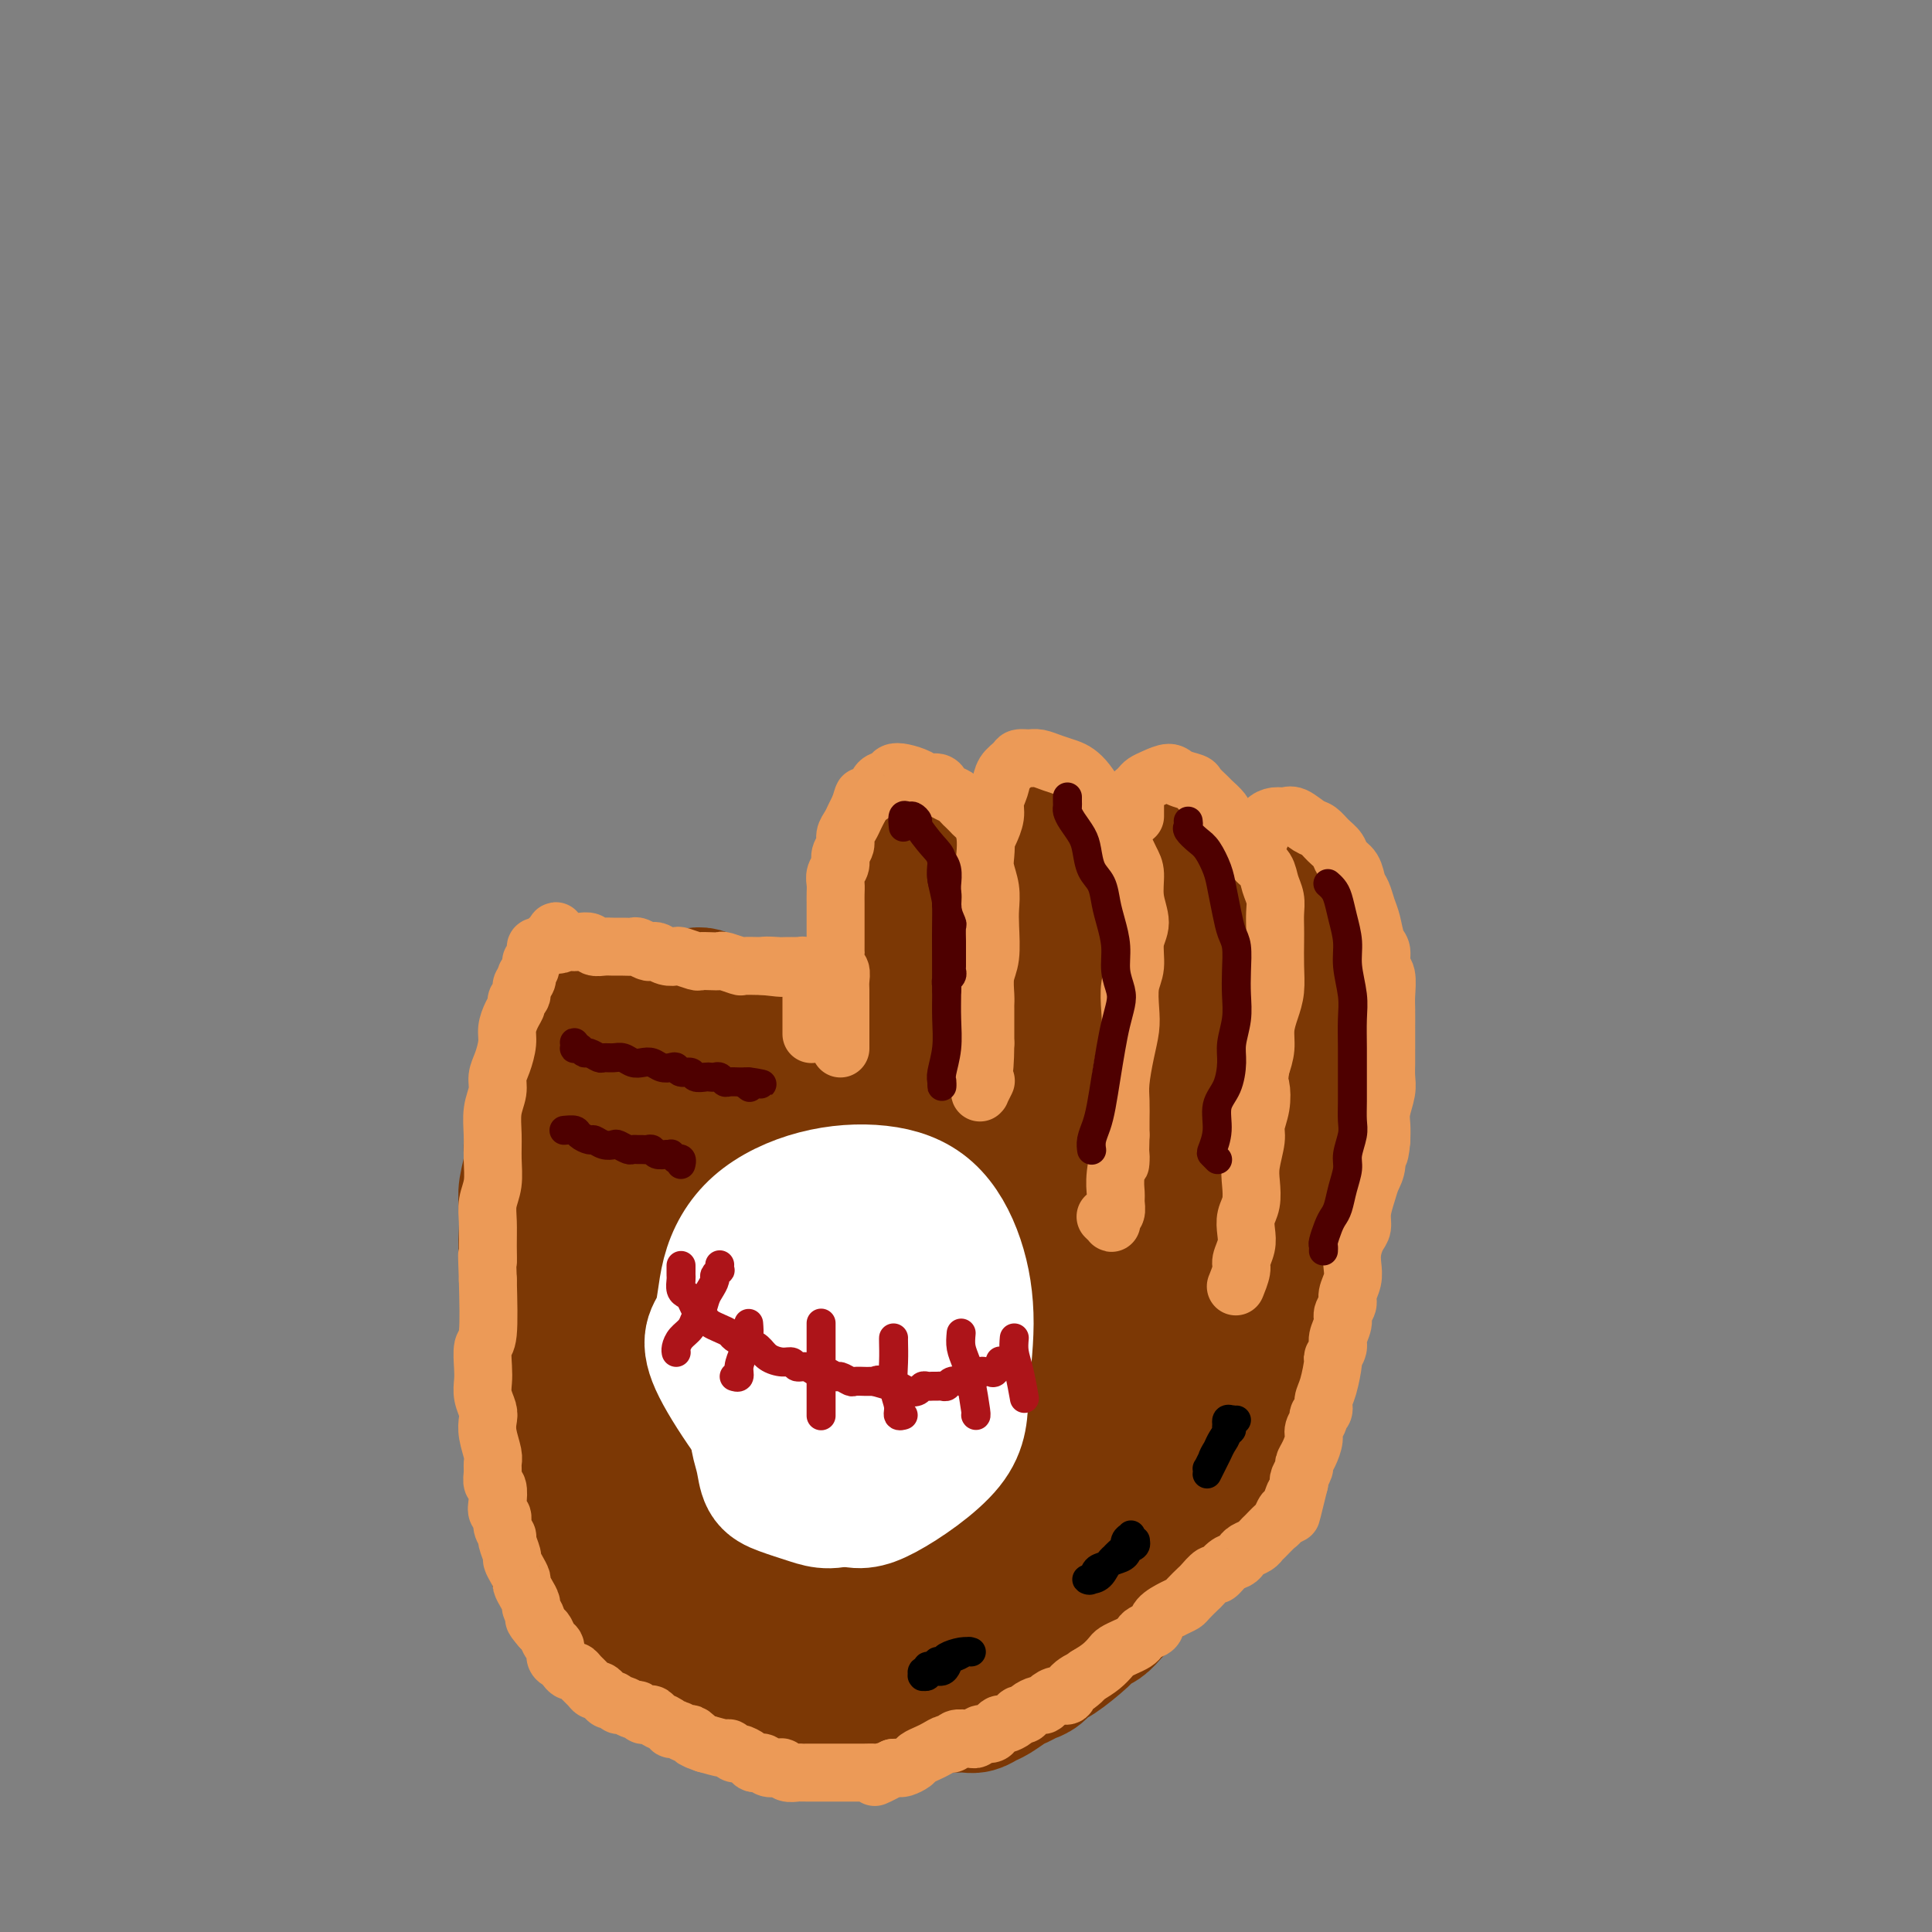<svg viewBox='0 0 400 400' version='1.1' xmlns='http://www.w3.org/2000/svg' xmlns:xlink='http://www.w3.org/1999/xlink'><rect x="0" y="0" width="400" height="400" fill="#808080" stroke="none"/><g fill='none' stroke='#7C3805' stroke-width='4' stroke-linecap='round' stroke-linejoin='round'><path d='M180,279c0.122,-0.781 0.244,-1.562 0,-3c-0.244,-1.438 -0.854,-3.532 -1,-6c-0.146,-2.468 0.171,-5.309 0,-8c-0.171,-2.691 -0.830,-5.231 -1,-8c-0.170,-2.769 0.150,-5.767 0,-8c-0.150,-2.233 -0.768,-3.701 -1,-5c-0.232,-1.299 -0.076,-2.429 0,-3c0.076,-0.571 0.074,-0.584 0,0c-0.074,0.584 -0.220,1.765 0,4c0.220,2.235 0.805,5.524 1,9c0.195,3.476 -0.001,7.139 0,11c0.001,3.861 0.197,7.921 0,11c-0.197,3.079 -0.788,5.177 -1,7c-0.212,1.823 -0.044,3.370 0,4c0.044,0.630 -0.037,0.341 0,0c0.037,-0.341 0.192,-0.735 0,-2c-0.192,-1.265 -0.730,-3.402 -1,-6c-0.270,-2.598 -0.272,-5.657 0,-9c0.272,-3.343 0.819,-6.968 1,-11c0.181,-4.032 -0.005,-8.470 0,-12c0.005,-3.530 0.201,-6.153 0,-9c-0.201,-2.847 -0.797,-5.919 -1,-8c-0.203,-2.081 -0.012,-3.172 0,-4c0.012,-0.828 -0.155,-1.393 0,-1c0.155,0.393 0.631,1.746 1,4c0.369,2.254 0.631,5.411 1,10c0.369,4.589 0.845,10.611 1,16c0.155,5.389 -0.010,10.146 0,14c0.010,3.854 0.195,6.807 0,9c-0.195,2.193 -0.770,3.627 -1,4c-0.230,0.373 -0.115,-0.313 0,-1'/><path d='M178,278c0.127,5.585 -0.554,-7.952 -1,-16c-0.446,-8.048 -0.656,-10.606 -1,-15c-0.344,-4.394 -0.820,-10.625 -1,-16c-0.180,-5.375 -0.063,-9.896 0,-14c0.063,-4.104 0.073,-7.791 0,-11c-0.073,-3.209 -0.230,-5.939 0,-8c0.230,-2.061 0.847,-3.454 1,-4c0.153,-0.546 -0.158,-0.244 0,1c0.158,1.244 0.785,3.430 1,7c0.215,3.570 0.019,8.526 0,14c-0.019,5.474 0.140,11.468 0,16c-0.140,4.532 -0.577,7.601 -1,10c-0.423,2.399 -0.831,4.127 -1,5c-0.169,0.873 -0.098,0.890 0,1c0.098,0.110 0.222,0.311 0,-1c-0.222,-1.311 -0.792,-4.135 -1,-7c-0.208,-2.865 -0.056,-5.771 0,-9c0.056,-3.229 0.015,-6.783 0,-10c-0.015,-3.217 -0.004,-6.098 0,-9c0.004,-2.902 0.001,-5.823 0,-8c-0.001,-2.177 -0.000,-3.608 0,-5c0.000,-1.392 0.000,-2.743 0,-4c-0.000,-1.257 -0.000,-2.419 0,-3c0.000,-0.581 0.000,-0.579 0,-1c-0.000,-0.421 -0.000,-1.265 0,-2c0.000,-0.735 0.000,-1.363 0,-2c-0.000,-0.637 -0.000,-1.284 0,-2c0.000,-0.716 0.000,-1.500 0,-2c-0.000,-0.500 -0.000,-0.714 0,-1c0.000,-0.286 0.000,-0.643 0,-1'/><path d='M174,181c-0.619,-14.990 -0.166,-3.964 0,0c0.166,3.964 0.044,0.866 0,-1c-0.044,-1.866 -0.012,-2.499 0,-3c0.012,-0.501 0.003,-0.870 0,-1c-0.003,-0.130 -0.002,-0.021 0,0c0.002,0.021 0.004,-0.046 0,0c-0.004,0.046 -0.015,0.205 0,0c0.015,-0.205 0.056,-0.773 0,-1c-0.056,-0.227 -0.210,-0.115 0,0c0.210,0.115 0.785,0.231 1,0c0.215,-0.231 0.070,-0.808 0,-1c-0.070,-0.192 -0.065,0.000 0,0c0.065,-0.000 0.188,-0.192 1,-1c0.812,-0.808 2.312,-2.230 3,-3c0.688,-0.770 0.565,-0.886 1,-1c0.435,-0.114 1.430,-0.227 2,0c0.570,0.227 0.715,0.792 1,1c0.285,0.208 0.709,0.058 1,0c0.291,-0.058 0.449,-0.026 1,0c0.551,0.026 1.494,0.044 2,0c0.506,-0.044 0.573,-0.152 1,0c0.427,0.152 1.214,0.562 2,1c0.786,0.438 1.573,0.904 2,1c0.427,0.096 0.496,-0.179 1,0c0.504,0.179 1.445,0.810 2,1c0.555,0.190 0.726,-0.063 1,0c0.274,0.063 0.651,0.440 1,1c0.349,0.560 0.671,1.303 1,2c0.329,0.697 0.664,1.349 1,2'/><path d='M199,178c0.570,1.446 -0.004,2.561 0,4c0.004,1.439 0.586,3.201 1,5c0.414,1.799 0.661,3.636 1,6c0.339,2.364 0.770,5.254 1,8c0.230,2.746 0.259,5.349 0,8c-0.259,2.651 -0.805,5.352 -1,8c-0.195,2.648 -0.038,5.244 0,8c0.038,2.756 -0.042,5.672 0,8c0.042,2.328 0.207,4.067 0,6c-0.207,1.933 -0.788,4.059 -1,6c-0.212,1.941 -0.057,3.695 0,5c0.057,1.305 0.015,2.159 0,3c-0.015,0.841 -0.004,1.669 0,2c0.004,0.331 0.002,0.166 0,0'/><path d='M200,184c-0.007,0.264 -0.013,0.529 0,1c0.013,0.471 0.046,1.149 0,2c-0.046,0.851 -0.170,1.876 0,3c0.170,1.124 0.634,2.347 1,4c0.366,1.653 0.634,3.735 1,7c0.366,3.265 0.831,7.714 1,12c0.169,4.286 0.041,8.410 0,13c-0.041,4.590 0.003,9.645 0,14c-0.003,4.355 -0.053,8.011 0,12c0.053,3.989 0.210,8.312 0,12c-0.210,3.688 -0.788,6.739 -1,9c-0.212,2.261 -0.057,3.730 0,5c0.057,1.270 0.015,2.340 0,3c-0.015,0.660 -0.004,0.908 0,1c0.004,0.092 0.001,0.026 0,0c-0.001,-0.026 -0.001,-0.013 0,0'/><path d='M202,198c-0.391,-0.748 -0.781,-1.495 -1,-2c-0.219,-0.505 -0.266,-0.767 0,-2c0.266,-1.233 0.845,-3.436 1,-5c0.155,-1.564 -0.114,-2.489 0,-4c0.114,-1.511 0.610,-3.609 1,-5c0.390,-1.391 0.673,-2.075 1,-3c0.327,-0.925 0.696,-2.089 1,-3c0.304,-0.911 0.542,-1.567 1,-2c0.458,-0.433 1.137,-0.644 2,-1c0.863,-0.356 1.911,-0.858 3,-1c1.089,-0.142 2.219,0.075 3,0c0.781,-0.075 1.213,-0.442 2,0c0.787,0.442 1.927,1.691 3,3c1.073,1.309 2.077,2.677 3,4c0.923,1.323 1.764,2.602 2,4c0.236,1.398 -0.133,2.914 0,5c0.133,2.086 0.767,4.740 1,7c0.233,2.260 0.063,4.126 0,6c-0.063,1.874 -0.021,3.756 0,6c0.021,2.244 0.020,4.851 0,7c-0.020,2.149 -0.058,3.840 0,6c0.058,2.160 0.212,4.790 0,7c-0.212,2.210 -0.789,4.001 -1,6c-0.211,1.999 -0.056,4.206 0,6c0.056,1.794 0.011,3.176 0,5c-0.011,1.824 0.010,4.091 0,6c-0.010,1.909 -0.052,3.459 0,5c0.052,1.541 0.200,3.073 0,4c-0.200,0.927 -0.746,1.250 -1,2c-0.254,0.750 -0.215,1.929 0,3c0.215,1.071 0.608,2.036 1,3'/><path d='M224,265c0.000,13.338 0.000,4.685 0,2c0.000,-2.685 0.000,0.600 0,2c-0.000,1.400 0.000,0.915 0,1c0.000,0.085 -0.000,0.738 0,1c0.000,0.262 0.000,0.131 0,0'/><path d='M223,185c-0.061,-0.480 -0.123,-0.959 0,-2c0.123,-1.041 0.429,-2.643 1,-4c0.571,-1.357 1.405,-2.468 2,-3c0.595,-0.532 0.950,-0.484 2,-1c1.050,-0.516 2.795,-1.596 4,-2c1.205,-0.404 1.870,-0.133 3,0c1.130,0.133 2.726,0.127 4,0c1.274,-0.127 2.226,-0.375 3,0c0.774,0.375 1.369,1.375 2,2c0.631,0.625 1.297,0.876 2,2c0.703,1.124 1.443,3.120 2,5c0.557,1.880 0.931,3.645 1,6c0.069,2.355 -0.168,5.299 0,8c0.168,2.701 0.739,5.159 1,8c0.261,2.841 0.210,6.064 0,9c-0.210,2.936 -0.579,5.583 -1,8c-0.421,2.417 -0.894,4.603 -1,7c-0.106,2.397 0.154,5.004 0,7c-0.154,1.996 -0.721,3.381 -1,5c-0.279,1.619 -0.270,3.472 0,5c0.270,1.528 0.801,2.731 1,4c0.199,1.269 0.067,2.603 0,4c-0.067,1.397 -0.071,2.858 0,4c0.071,1.142 0.215,1.966 0,3c-0.215,1.034 -0.789,2.278 -1,3c-0.211,0.722 -0.060,0.920 0,1c0.060,0.080 0.030,0.040 0,0'/><path d='M251,196c0.030,-0.357 0.061,-0.715 0,-1c-0.061,-0.285 -0.213,-0.499 0,-1c0.213,-0.501 0.793,-1.289 1,-2c0.207,-0.711 0.043,-1.345 0,-2c-0.043,-0.655 0.037,-1.331 0,-2c-0.037,-0.669 -0.190,-1.331 0,-2c0.190,-0.669 0.725,-1.345 1,-2c0.275,-0.655 0.291,-1.291 1,-2c0.709,-0.709 2.112,-1.493 3,-2c0.888,-0.507 1.262,-0.736 2,-1c0.738,-0.264 1.839,-0.563 3,-1c1.161,-0.437 2.380,-1.012 3,-1c0.620,0.012 0.641,0.613 1,1c0.359,0.387 1.055,0.561 2,1c0.945,0.439 2.137,1.143 3,2c0.863,0.857 1.397,1.868 2,3c0.603,1.132 1.275,2.385 2,4c0.725,1.615 1.502,3.593 2,5c0.498,1.407 0.718,2.245 1,4c0.282,1.755 0.627,4.429 1,7c0.373,2.571 0.775,5.039 1,7c0.225,1.961 0.271,3.413 0,6c-0.271,2.587 -0.861,6.308 -1,9c-0.139,2.692 0.173,4.355 0,6c-0.173,1.645 -0.830,3.272 -1,5c-0.170,1.728 0.147,3.557 0,5c-0.147,1.443 -0.758,2.500 -1,4c-0.242,1.500 -0.117,3.443 0,5c0.117,1.557 0.224,2.727 0,4c-0.224,1.273 -0.778,2.649 -1,4c-0.222,1.351 -0.111,2.675 0,4'/><path d='M276,263c-0.554,7.817 0.062,4.359 0,4c-0.062,-0.359 -0.800,2.381 -1,4c-0.200,1.619 0.139,2.116 0,3c-0.139,0.884 -0.755,2.155 -1,3c-0.245,0.845 -0.120,1.263 0,2c0.120,0.737 0.235,1.791 0,3c-0.235,1.209 -0.819,2.572 -1,4c-0.181,1.428 0.043,2.921 0,4c-0.043,1.079 -0.351,1.743 -1,3c-0.649,1.257 -1.638,3.108 -2,4c-0.362,0.892 -0.097,0.827 0,1c0.097,0.173 0.026,0.585 0,1c-0.026,0.415 -0.007,0.833 0,1c0.007,0.167 0.004,0.084 0,0'/><path d='M267,304c0.016,0.324 0.031,0.647 0,1c-0.031,0.353 -0.109,0.734 0,1c0.109,0.266 0.404,0.415 0,1c-0.404,0.585 -1.507,1.604 -2,2c-0.493,0.396 -0.374,0.167 -2,2c-1.626,1.833 -4.995,5.729 -7,8c-2.005,2.271 -2.647,2.919 -4,4c-1.353,1.081 -3.418,2.595 -5,4c-1.582,1.405 -2.681,2.701 -4,4c-1.319,1.299 -2.860,2.602 -4,4c-1.140,1.398 -1.881,2.893 -3,4c-1.119,1.107 -2.616,1.826 -4,3c-1.384,1.174 -2.655,2.802 -4,4c-1.345,1.198 -2.766,1.966 -4,3c-1.234,1.034 -2.282,2.333 -3,3c-0.718,0.667 -1.105,0.700 -2,1c-0.895,0.300 -2.296,0.865 -3,1c-0.704,0.135 -0.710,-0.160 -1,0c-0.290,0.160 -0.862,0.775 -1,1c-0.138,0.225 0.159,0.060 0,0c-0.159,-0.060 -0.775,-0.016 -1,0c-0.225,0.016 -0.060,0.003 0,0c0.060,-0.003 0.016,0.003 0,0c-0.016,-0.003 -0.004,-0.016 0,0c0.004,0.016 0.001,0.061 0,0c-0.001,-0.061 -0.000,-0.226 0,0c0.000,0.226 0.000,0.844 0,1c-0.000,0.156 -0.000,-0.150 0,0c0.000,0.150 0.000,0.757 0,1c-0.000,0.243 -0.000,0.121 0,0'/><path d='M211,353c0.092,0.030 0.184,0.061 0,0c-0.184,-0.061 -0.645,-0.212 -1,0c-0.355,0.212 -0.605,0.789 -1,1c-0.395,0.211 -0.935,0.057 -1,0c-0.065,-0.057 0.345,-0.015 0,0c-0.345,0.015 -1.443,0.004 -2,0c-0.557,-0.004 -0.571,-0.001 -1,0c-0.429,0.001 -1.272,-0.001 -2,0c-0.728,0.001 -1.340,0.004 -2,0c-0.660,-0.004 -1.369,-0.014 -2,0c-0.631,0.014 -1.184,0.053 -2,0c-0.816,-0.053 -1.894,-0.196 -3,0c-1.106,0.196 -2.240,0.732 -3,1c-0.760,0.268 -1.147,0.268 -2,0c-0.853,-0.268 -2.172,-0.803 -3,-1c-0.828,-0.197 -1.166,-0.056 -2,0c-0.834,0.056 -2.166,0.026 -3,0c-0.834,-0.026 -1.172,-0.048 -2,0c-0.828,0.048 -2.146,0.168 -3,0c-0.854,-0.168 -1.243,-0.622 -2,-1c-0.757,-0.378 -1.884,-0.680 -3,-1c-1.116,-0.320 -2.223,-0.659 -3,-1c-0.777,-0.341 -1.223,-0.682 -2,-1c-0.777,-0.318 -1.884,-0.611 -3,-1c-1.116,-0.389 -2.242,-0.875 -3,-1c-0.758,-0.125 -1.147,0.110 -2,0c-0.853,-0.110 -2.171,-0.565 -3,-1c-0.829,-0.435 -1.171,-0.848 -2,-1c-0.829,-0.152 -2.146,-0.041 -3,0c-0.854,0.041 -1.244,0.012 -2,0c-0.756,-0.012 -1.878,-0.006 -3,0'/><path d='M145,346c-5.388,-1.233 -3.359,-0.316 -3,0c0.359,0.316 -0.952,0.032 -2,0c-1.048,-0.032 -1.831,0.188 -3,0c-1.169,-0.188 -2.722,-0.785 -4,-1c-1.278,-0.215 -2.282,-0.048 -3,0c-0.718,0.048 -1.152,-0.025 -2,0c-0.848,0.025 -2.111,0.146 -3,0c-0.889,-0.146 -1.404,-0.561 -2,-1c-0.596,-0.439 -1.274,-0.902 -2,-1c-0.726,-0.098 -1.500,0.170 -2,0c-0.500,-0.170 -0.727,-0.778 -1,-1c-0.273,-0.222 -0.594,-0.060 -1,0c-0.406,0.060 -0.897,0.016 -1,0c-0.103,-0.016 0.182,-0.003 0,0c-0.182,0.003 -0.832,-0.002 -1,0c-0.168,0.002 0.147,0.011 0,0c-0.147,-0.011 -0.756,-0.044 -1,0c-0.244,0.044 -0.122,0.163 0,0c0.122,-0.163 0.243,-0.610 0,-1c-0.243,-0.390 -0.849,-0.723 -1,-1c-0.151,-0.277 0.152,-0.496 0,-1c-0.152,-0.504 -0.759,-1.292 -1,-2c-0.241,-0.708 -0.116,-1.335 0,-2c0.116,-0.665 0.224,-1.367 0,-2c-0.224,-0.633 -0.778,-1.197 -1,-2c-0.222,-0.803 -0.111,-1.845 0,-3c0.111,-1.155 0.223,-2.423 0,-4c-0.223,-1.577 -0.781,-3.464 -1,-5c-0.219,-1.536 -0.097,-2.721 0,-4c0.097,-1.279 0.171,-2.651 0,-4c-0.171,-1.349 -0.585,-2.674 -1,-4'/><path d='M109,307c-0.553,-5.950 0.063,-4.326 0,-5c-0.063,-0.674 -0.805,-3.647 -1,-6c-0.195,-2.353 0.158,-4.087 0,-6c-0.158,-1.913 -0.827,-4.005 -1,-6c-0.173,-1.995 0.150,-3.894 0,-6c-0.150,-2.106 -0.773,-4.418 -1,-7c-0.227,-2.582 -0.057,-5.435 0,-8c0.057,-2.565 0.001,-4.843 0,-7c-0.001,-2.157 0.052,-4.194 0,-6c-0.052,-1.806 -0.210,-3.383 0,-5c0.210,-1.617 0.788,-3.275 1,-5c0.212,-1.725 0.057,-3.517 0,-5c-0.057,-1.483 -0.016,-2.656 0,-4c0.016,-1.344 0.008,-2.857 0,-4c-0.008,-1.143 -0.016,-1.916 0,-3c0.016,-1.084 0.057,-2.480 0,-4c-0.057,-1.520 -0.211,-3.166 0,-4c0.211,-0.834 0.789,-0.858 1,-1c0.211,-0.142 0.057,-0.401 0,-1c-0.057,-0.599 -0.015,-1.537 0,-2c0.015,-0.463 0.004,-0.452 0,-1c-0.004,-0.548 -0.001,-1.657 0,-2c0.001,-0.343 0.000,0.078 0,0c-0.000,-0.078 -0.000,-0.654 0,-1c0.000,-0.346 0.000,-0.461 0,-1c-0.000,-0.539 -0.000,-1.504 0,-2c0.000,-0.496 0.000,-0.525 0,-1c-0.000,-0.475 -0.000,-1.397 0,-2c0.000,-0.603 0.000,-0.887 0,-1c-0.000,-0.113 -0.000,-0.057 0,0'/><path d='M108,201c0.550,-10.604 0.924,-2.113 1,1c0.076,3.113 -0.146,0.848 0,0c0.146,-0.848 0.660,-0.281 1,0c0.340,0.281 0.507,0.275 1,0c0.493,-0.275 1.313,-0.820 2,-1c0.687,-0.180 1.239,0.004 2,0c0.761,-0.004 1.729,-0.194 3,0c1.271,0.194 2.846,0.774 4,1c1.154,0.226 1.887,0.098 3,0c1.113,-0.098 2.605,-0.166 4,0c1.395,0.166 2.691,0.566 4,1c1.309,0.434 2.630,0.902 4,1c1.370,0.098 2.790,-0.173 4,0c1.210,0.173 2.211,0.789 3,1c0.789,0.211 1.366,0.018 2,0c0.634,-0.018 1.324,0.139 2,0c0.676,-0.139 1.337,-0.573 2,-1c0.663,-0.427 1.329,-0.847 2,-1c0.671,-0.153 1.348,-0.041 2,0c0.652,0.041 1.278,0.010 2,0c0.722,-0.010 1.540,0.001 2,0c0.460,-0.001 0.561,-0.015 1,0c0.439,0.015 1.217,0.060 2,0c0.783,-0.060 1.572,-0.226 2,0c0.428,0.226 0.496,0.845 1,1c0.504,0.155 1.444,-0.155 2,0c0.556,0.155 0.726,0.773 1,1c0.274,0.227 0.651,0.061 1,0c0.349,-0.061 0.671,-0.016 1,0c0.329,0.016 0.665,0.005 1,0c0.335,-0.005 0.667,-0.002 1,0'/><path d='M171,205c9.989,0.621 3.461,0.173 1,0c-2.461,-0.173 -0.856,-0.072 0,0c0.856,0.072 0.961,0.116 1,0c0.039,-0.116 0.010,-0.391 0,0c-0.010,0.391 -0.003,1.448 0,2c0.003,0.552 0.001,0.601 0,1c-0.001,0.399 -0.000,1.149 0,2c0.000,0.851 -0.000,1.802 0,3c0.000,1.198 0.000,2.644 0,4c-0.000,1.356 -0.001,2.624 0,4c0.001,1.376 0.004,2.860 0,5c-0.004,2.140 -0.015,4.934 0,7c0.015,2.066 0.057,3.403 0,5c-0.057,1.597 -0.211,3.454 0,5c0.211,1.546 0.789,2.780 1,4c0.211,1.220 0.056,2.426 0,4c-0.056,1.574 -0.011,3.517 0,5c0.011,1.483 -0.011,2.508 0,4c0.011,1.492 0.054,3.452 0,5c-0.054,1.548 -0.207,2.683 0,4c0.207,1.317 0.773,2.816 1,4c0.227,1.184 0.114,2.054 0,3c-0.114,0.946 -0.231,1.968 0,3c0.231,1.032 0.808,2.076 1,3c0.192,0.924 -0.001,1.730 0,2c0.001,0.270 0.196,0.006 0,0c-0.196,-0.006 -0.785,0.246 -1,0c-0.215,-0.246 -0.058,-0.989 0,-2c0.058,-1.011 0.017,-2.289 0,-4c-0.017,-1.711 -0.008,-3.856 0,-6'/><path d='M175,272c-0.138,-2.976 0.015,-5.417 0,-8c-0.015,-2.583 -0.200,-5.308 0,-8c0.200,-2.692 0.785,-5.349 1,-8c0.215,-2.651 0.059,-5.295 0,-8c-0.059,-2.705 -0.019,-5.471 0,-8c0.019,-2.529 0.019,-4.820 0,-7c-0.019,-2.180 -0.058,-4.248 0,-6c0.058,-1.752 0.212,-3.188 0,-4c-0.212,-0.812 -0.789,-1.001 -1,-1c-0.211,0.001 -0.057,0.193 0,0c0.057,-0.193 0.016,-0.769 0,-1c-0.016,-0.231 -0.008,-0.115 0,0'/><path d='M110,204c-0.453,-0.134 -0.906,-0.269 -1,-1c-0.094,-0.731 0.171,-2.060 0,-3c-0.171,-0.940 -0.778,-1.493 -1,-2c-0.222,-0.507 -0.060,-0.969 0,-1c0.060,-0.031 0.016,0.370 0,2c-0.016,1.630 -0.005,4.488 0,8c0.005,3.512 0.005,7.679 0,12c-0.005,4.321 -0.013,8.796 0,13c0.013,4.204 0.049,8.138 0,12c-0.049,3.862 -0.182,7.651 0,11c0.182,3.349 0.679,6.257 1,9c0.321,2.743 0.466,5.319 1,8c0.534,2.681 1.456,5.466 2,8c0.544,2.534 0.711,4.816 1,7c0.289,2.184 0.700,4.271 1,6c0.300,1.729 0.488,3.101 1,5c0.512,1.899 1.347,4.325 2,6c0.653,1.675 1.123,2.599 2,4c0.877,1.401 2.162,3.278 3,5c0.838,1.722 1.228,3.289 2,5c0.772,1.711 1.925,3.564 3,5c1.075,1.436 2.072,2.453 3,4c0.928,1.547 1.785,3.625 3,5c1.215,1.375 2.786,2.049 4,3c1.214,0.951 2.072,2.181 3,3c0.928,0.819 1.926,1.228 3,2c1.074,0.772 2.224,1.906 3,3c0.776,1.094 1.177,2.149 2,3c0.823,0.851 2.068,1.498 3,2c0.932,0.502 1.552,0.858 2,1c0.448,0.142 0.724,0.071 1,0'/><path d='M154,349c3.429,2.574 1.502,0.508 1,0c-0.502,-0.508 0.421,0.541 1,1c0.579,0.459 0.815,0.329 1,0c0.185,-0.329 0.318,-0.858 0,-1c-0.318,-0.142 -1.089,0.102 -2,0c-0.911,-0.102 -1.964,-0.551 -3,-1c-1.036,-0.449 -2.055,-0.900 -3,-1c-0.945,-0.100 -1.817,0.150 -3,0c-1.183,-0.150 -2.676,-0.700 -4,-1c-1.324,-0.300 -2.479,-0.351 -4,-1c-1.521,-0.649 -3.409,-1.897 -5,-3c-1.591,-1.103 -2.887,-2.059 -4,-3c-1.113,-0.941 -2.043,-1.865 -3,-3c-0.957,-1.135 -1.940,-2.482 -3,-4c-1.060,-1.518 -2.197,-3.207 -3,-5c-0.803,-1.793 -1.273,-3.689 -2,-6c-0.727,-2.311 -1.711,-5.038 -2,-7c-0.289,-1.962 0.119,-3.158 0,-5c-0.119,-1.842 -0.764,-4.331 -1,-6c-0.236,-1.669 -0.063,-2.517 0,-3c0.063,-0.483 0.015,-0.599 0,-1c-0.015,-0.401 0.001,-1.086 0,-1c-0.001,0.086 -0.020,0.943 0,2c0.020,1.057 0.080,2.315 0,4c-0.080,1.685 -0.300,3.798 0,6c0.300,2.202 1.119,4.494 2,7c0.881,2.506 1.825,5.227 3,8c1.175,2.773 2.583,5.599 4,8c1.417,2.401 2.843,4.377 4,6c1.157,1.623 2.045,2.892 3,4c0.955,1.108 1.978,2.054 3,3'/><path d='M134,346c2.354,3.411 1.238,1.438 1,1c-0.238,-0.438 0.400,0.660 1,1c0.600,0.340 1.160,-0.079 1,-1c-0.160,-0.921 -1.042,-2.343 -2,-3c-0.958,-0.657 -1.994,-0.549 -3,-1c-1.006,-0.451 -1.984,-1.462 -3,-2c-1.016,-0.538 -2.072,-0.602 -3,-1c-0.928,-0.398 -1.730,-1.128 -3,-2c-1.270,-0.872 -3.008,-1.885 -4,-3c-0.992,-1.115 -1.236,-2.333 -2,-4c-0.764,-1.667 -2.047,-3.785 -3,-6c-0.953,-2.215 -1.576,-4.528 -2,-7c-0.424,-2.472 -0.649,-5.103 -1,-8c-0.351,-2.897 -0.827,-6.059 -1,-9c-0.173,-2.941 -0.043,-5.662 0,-8c0.043,-2.338 0.001,-4.292 0,-6c-0.001,-1.708 0.041,-3.168 0,-4c-0.041,-0.832 -0.165,-1.035 0,-1c0.165,0.035 0.619,0.308 1,2c0.381,1.692 0.690,4.803 1,9c0.310,4.197 0.620,9.479 1,15c0.380,5.521 0.828,11.281 1,16c0.172,4.719 0.068,8.399 0,11c-0.068,2.601 -0.100,4.124 0,5c0.100,0.876 0.334,1.105 0,0c-0.334,-1.105 -1.234,-3.544 -2,-8c-0.766,-4.456 -1.399,-10.931 -2,-19c-0.601,-8.069 -1.172,-17.734 -1,-27c0.172,-9.266 1.086,-18.133 2,-27'/><path d='M111,259c0.772,-15.305 2.203,-26.568 3,-32c0.797,-5.432 0.961,-5.033 1,-5c0.039,0.033 -0.046,-0.301 0,2c0.046,2.301 0.222,7.236 0,14c-0.222,6.764 -0.843,15.358 -1,24c-0.157,8.642 0.151,17.331 0,25c-0.151,7.669 -0.762,14.318 -1,19c-0.238,4.682 -0.103,7.397 0,9c0.103,1.603 0.173,2.094 0,1c-0.173,-1.094 -0.588,-3.772 -1,-9c-0.412,-5.228 -0.819,-13.004 -1,-22c-0.181,-8.996 -0.134,-19.212 0,-29c0.134,-9.788 0.357,-19.149 1,-26c0.643,-6.851 1.708,-11.194 2,-14c0.292,-2.806 -0.188,-4.077 0,-4c0.188,0.077 1.045,1.500 1,6c-0.045,4.500 -0.993,12.076 -1,22c-0.007,9.924 0.927,22.194 1,33c0.073,10.806 -0.716,20.147 -1,27c-0.284,6.853 -0.065,11.219 0,14c0.065,2.781 -0.026,3.979 0,4c0.026,0.021 0.169,-1.133 0,-5c-0.169,-3.867 -0.648,-10.446 -1,-19c-0.352,-8.554 -0.575,-19.082 -1,-30c-0.425,-10.918 -1.053,-22.226 -1,-31c0.053,-8.774 0.785,-15.014 1,-19c0.215,-3.986 -0.087,-5.718 0,-6c0.087,-0.282 0.562,0.886 1,5c0.438,4.114 0.839,11.176 1,20c0.161,8.824 0.080,19.412 0,30'/><path d='M114,263c0.378,12.843 0.324,17.451 0,25c-0.324,7.549 -0.919,18.038 -1,22c-0.081,3.962 0.352,1.397 0,-2c-0.352,-3.397 -1.488,-7.625 -2,-15c-0.512,-7.375 -0.401,-17.896 0,-29c0.401,-11.104 1.092,-22.789 2,-33c0.908,-10.211 2.034,-18.947 3,-24c0.966,-5.053 1.772,-6.424 2,-5c0.228,1.424 -0.121,5.642 0,13c0.121,7.358 0.713,17.856 1,30c0.287,12.144 0.269,25.934 0,37c-0.269,11.066 -0.790,19.409 -1,26c-0.210,6.591 -0.110,11.429 0,14c0.110,2.571 0.231,2.876 0,2c-0.231,-0.876 -0.815,-2.933 -1,-7c-0.185,-4.067 0.030,-10.145 0,-18c-0.030,-7.855 -0.306,-17.489 0,-27c0.306,-9.511 1.195,-18.901 2,-27c0.805,-8.099 1.526,-14.909 2,-19c0.474,-4.091 0.702,-5.464 1,-6c0.298,-0.536 0.668,-0.235 1,4c0.332,4.235 0.628,12.404 1,23c0.372,10.596 0.821,23.620 1,35c0.179,11.380 0.087,21.117 0,29c-0.087,7.883 -0.168,13.911 0,18c0.168,4.089 0.587,6.239 1,7c0.413,0.761 0.822,0.132 1,-3c0.178,-3.132 0.125,-8.766 0,-17c-0.125,-8.234 -0.321,-19.067 0,-31c0.321,-11.933 1.161,-24.967 2,-38'/><path d='M129,247c1.186,-19.637 2.651,-24.231 4,-28c1.349,-3.769 2.583,-6.713 3,-7c0.417,-0.287 0.017,2.084 0,8c-0.017,5.916 0.349,15.377 0,27c-0.349,11.623 -1.415,25.408 -2,38c-0.585,12.592 -0.691,23.990 -1,33c-0.309,9.010 -0.822,15.631 -1,20c-0.178,4.369 -0.023,6.484 0,7c0.023,0.516 -0.087,-0.568 0,-4c0.087,-3.432 0.369,-9.213 0,-18c-0.369,-8.787 -1.391,-20.580 -1,-33c0.391,-12.420 2.195,-25.465 4,-37c1.805,-11.535 3.610,-21.559 5,-28c1.390,-6.441 2.366,-9.300 3,-10c0.634,-0.700 0.925,0.757 1,6c0.075,5.243 -0.067,14.272 0,26c0.067,11.728 0.344,26.155 0,39c-0.344,12.845 -1.308,24.110 -2,33c-0.692,8.890 -1.111,15.407 -1,20c0.111,4.593 0.753,7.263 1,8c0.247,0.737 0.101,-0.459 0,-3c-0.101,-2.541 -0.155,-6.428 0,-13c0.155,-6.572 0.518,-15.831 1,-26c0.482,-10.169 1.082,-21.250 2,-32c0.918,-10.750 2.155,-21.171 3,-29c0.845,-7.829 1.298,-13.066 2,-16c0.702,-2.934 1.652,-3.565 2,-2c0.348,1.565 0.093,5.327 0,12c-0.093,6.673 -0.025,16.258 0,27c0.025,10.742 0.007,22.641 0,33c-0.007,10.359 -0.004,19.180 0,28'/><path d='M152,326c0.165,19.098 0.577,16.843 1,18c0.423,1.157 0.857,5.728 1,7c0.143,1.272 -0.005,-0.753 0,-5c0.005,-4.247 0.163,-10.716 0,-20c-0.163,-9.284 -0.645,-21.385 0,-35c0.645,-13.615 2.419,-28.746 4,-41c1.581,-12.254 2.970,-21.631 4,-28c1.030,-6.369 1.702,-9.728 2,-11c0.298,-1.272 0.222,-0.455 0,3c-0.222,3.455 -0.589,9.550 -1,20c-0.411,10.450 -0.867,25.255 -1,39c-0.133,13.745 0.057,26.431 0,38c-0.057,11.569 -0.362,22.021 0,30c0.362,7.979 1.392,13.484 2,17c0.608,3.516 0.794,5.043 1,5c0.206,-0.043 0.432,-1.655 0,-6c-0.432,-4.345 -1.521,-11.425 -2,-21c-0.479,-9.575 -0.349,-21.647 0,-35c0.349,-13.353 0.917,-27.986 2,-41c1.083,-13.014 2.683,-24.410 4,-32c1.317,-7.590 2.353,-11.375 3,-13c0.647,-1.625 0.906,-1.089 1,3c0.094,4.089 0.024,11.733 0,23c-0.024,11.267 -0.003,26.158 0,40c0.003,13.842 -0.011,26.635 0,38c0.011,11.365 0.047,21.302 0,29c-0.047,7.698 -0.175,13.157 0,16c0.175,2.843 0.655,3.071 1,1c0.345,-2.071 0.554,-6.442 0,-13c-0.554,-6.558 -1.873,-15.302 -2,-29c-0.127,-13.698 0.936,-32.349 2,-51'/><path d='M174,272c0.688,-21.769 1.908,-30.192 3,-39c1.092,-8.808 2.055,-18.003 3,-23c0.945,-4.997 1.870,-5.798 2,-6c0.130,-0.202 -0.537,0.196 -1,5c-0.463,4.804 -0.724,14.015 -1,25c-0.276,10.985 -0.568,23.745 -1,36c-0.432,12.255 -1.006,24.005 -1,34c0.006,9.995 0.590,18.235 1,24c0.410,5.765 0.644,9.055 1,11c0.356,1.945 0.833,2.545 1,2c0.167,-0.545 0.023,-2.236 0,-7c-0.023,-4.764 0.075,-12.602 0,-23c-0.075,-10.398 -0.322,-23.356 0,-37c0.322,-13.644 1.211,-27.972 2,-41c0.789,-13.028 1.476,-24.754 2,-34c0.524,-9.246 0.886,-16.013 1,-20c0.114,-3.987 -0.019,-5.196 0,-5c0.019,0.196 0.189,1.795 0,8c-0.189,6.205 -0.738,17.015 -1,31c-0.262,13.985 -0.239,31.143 0,46c0.239,14.857 0.693,27.412 1,38c0.307,10.588 0.469,19.210 1,26c0.531,6.790 1.433,11.750 2,15c0.567,3.250 0.798,4.790 1,5c0.202,0.210 0.375,-0.911 0,-5c-0.375,-4.089 -1.297,-11.145 -2,-21c-0.703,-9.855 -1.189,-22.507 -1,-36c0.189,-13.493 1.051,-27.825 2,-41c0.949,-13.175 1.985,-25.193 3,-33c1.015,-7.807 2.007,-11.404 3,-15'/><path d='M195,192c1.690,-14.322 1.915,-5.628 2,-1c0.085,4.628 0.030,5.191 0,12c-0.030,6.809 -0.033,19.863 0,34c0.033,14.137 0.103,29.357 0,43c-0.103,13.643 -0.380,25.710 0,36c0.380,10.290 1.417,18.802 2,25c0.583,6.198 0.711,10.082 1,12c0.289,1.918 0.737,1.870 1,-1c0.263,-2.870 0.340,-8.561 0,-17c-0.340,-8.439 -1.097,-19.624 -1,-33c0.097,-13.376 1.050,-28.942 2,-43c0.950,-14.058 1.898,-26.607 3,-37c1.102,-10.393 2.358,-18.630 3,-24c0.642,-5.370 0.669,-7.873 1,-9c0.331,-1.127 0.967,-0.877 1,2c0.033,2.877 -0.538,8.379 -1,17c-0.462,8.621 -0.815,20.359 -1,33c-0.185,12.641 -0.203,26.186 0,38c0.203,11.814 0.626,21.898 1,31c0.374,9.102 0.700,17.221 1,23c0.300,5.779 0.576,9.219 1,11c0.424,1.781 0.998,1.904 1,0c0.002,-1.904 -0.567,-5.835 -1,-13c-0.433,-7.165 -0.729,-17.564 -1,-30c-0.271,-12.436 -0.515,-26.910 0,-41c0.515,-14.090 1.790,-27.795 3,-39c1.210,-11.205 2.355,-19.911 3,-25c0.645,-5.089 0.789,-6.563 1,-7c0.211,-0.437 0.489,0.161 0,5c-0.489,4.839 -1.744,13.920 -3,23'/><path d='M214,217c-0.738,19.841 -1.083,55.444 -1,75c0.083,19.556 0.594,23.065 1,28c0.406,4.935 0.709,11.295 1,15c0.291,3.705 0.572,4.757 1,5c0.428,0.243 1.003,-0.321 1,-4c-0.003,-3.679 -0.582,-10.473 -1,-20c-0.418,-9.527 -0.673,-21.787 0,-35c0.673,-13.213 2.273,-27.379 4,-40c1.727,-12.621 3.580,-23.698 5,-32c1.420,-8.302 2.406,-13.828 3,-17c0.594,-3.172 0.797,-3.988 1,-3c0.203,0.988 0.408,3.782 0,10c-0.408,6.218 -1.427,15.861 -2,27c-0.573,11.139 -0.700,23.772 -1,36c-0.300,12.228 -0.775,24.049 -1,35c-0.225,10.951 -0.202,21.031 0,28c0.202,6.969 0.583,10.826 1,13c0.417,2.174 0.870,2.663 1,1c0.130,-1.663 -0.065,-5.479 0,-12c0.065,-6.521 0.389,-15.746 1,-26c0.611,-10.254 1.511,-21.535 3,-36c1.489,-14.465 3.569,-32.112 5,-44c1.431,-11.888 2.214,-18.017 3,-22c0.786,-3.983 1.576,-5.819 2,-6c0.424,-0.181 0.481,1.293 0,7c-0.481,5.707 -1.502,15.648 -2,28c-0.498,12.352 -0.473,27.117 -1,40c-0.527,12.883 -1.605,23.886 -2,33c-0.395,9.114 -0.106,16.338 0,21c0.106,4.662 0.030,6.760 0,7c-0.030,0.240 -0.015,-1.380 0,-3'/><path d='M236,326c0.079,-2.708 0.275,-7.978 0,-15c-0.275,-7.022 -1.023,-15.797 -1,-26c0.023,-10.203 0.815,-21.833 2,-33c1.185,-11.167 2.763,-21.871 4,-30c1.237,-8.129 2.132,-13.683 3,-17c0.868,-3.317 1.707,-4.396 2,-4c0.293,0.396 0.039,2.267 0,8c-0.039,5.733 0.137,15.327 0,26c-0.137,10.673 -0.587,22.427 -1,33c-0.413,10.573 -0.790,19.967 -1,28c-0.210,8.033 -0.254,14.705 0,19c0.254,4.295 0.804,6.214 1,7c0.196,0.786 0.036,0.439 0,-2c-0.036,-2.439 0.052,-6.972 0,-13c-0.052,-6.028 -0.245,-13.552 0,-22c0.245,-8.448 0.927,-17.819 2,-27c1.073,-9.181 2.536,-18.170 4,-26c1.464,-7.830 2.929,-14.500 4,-19c1.071,-4.500 1.747,-6.830 2,-8c0.253,-1.170 0.082,-1.180 0,1c-0.082,2.180 -0.076,6.551 0,13c0.076,6.449 0.220,14.976 0,24c-0.220,9.024 -0.805,18.544 -1,27c-0.195,8.456 0.001,15.846 0,22c-0.001,6.154 -0.197,11.070 0,15c0.197,3.930 0.787,6.875 1,8c0.213,1.125 0.049,0.431 0,-1c-0.049,-1.431 0.018,-3.600 0,-8c-0.018,-4.400 -0.120,-11.031 0,-19c0.120,-7.969 0.463,-17.277 1,-27c0.537,-9.723 1.269,-19.862 2,-30'/><path d='M260,230c0.420,-17.605 -0.032,-19.116 0,-23c0.032,-3.884 0.546,-10.141 1,-14c0.454,-3.859 0.846,-5.321 1,-6c0.154,-0.679 0.068,-0.574 0,1c-0.068,1.574 -0.119,4.618 0,9c0.119,4.382 0.408,10.104 1,16c0.592,5.896 1.488,11.968 2,18c0.512,6.032 0.640,12.024 1,18c0.360,5.976 0.952,11.938 1,17c0.048,5.062 -0.449,9.226 -1,13c-0.551,3.774 -1.156,7.158 -2,9c-0.844,1.842 -1.926,2.143 -3,2c-1.074,-0.143 -2.139,-0.729 -3,-3c-0.861,-2.271 -1.517,-6.226 -2,-11c-0.483,-4.774 -0.793,-10.368 -1,-17c-0.207,-6.632 -0.312,-14.302 0,-22c0.312,-7.698 1.042,-15.425 2,-22c0.958,-6.575 2.143,-11.998 3,-16c0.857,-4.002 1.384,-6.582 2,-8c0.616,-1.418 1.321,-1.674 2,-1c0.679,0.674 1.332,2.278 2,5c0.668,2.722 1.350,6.563 2,11c0.650,4.437 1.270,9.470 2,16c0.730,6.530 1.572,14.556 2,22c0.428,7.444 0.441,14.306 0,20c-0.441,5.694 -1.336,10.221 -2,14c-0.664,3.779 -1.098,6.811 -2,9c-0.902,2.189 -2.273,3.535 -4,4c-1.727,0.465 -3.811,0.048 -6,-2c-2.189,-2.048 -4.483,-5.728 -6,-11c-1.517,-5.272 -2.259,-12.136 -3,-19'/><path d='M249,259c-0.406,-7.388 0.078,-16.359 1,-25c0.922,-8.641 2.282,-16.953 4,-24c1.718,-7.047 3.795,-12.830 6,-17c2.205,-4.170 4.539,-6.727 6,-8c1.461,-1.273 2.051,-1.263 3,2c0.949,3.263 2.259,9.778 3,16c0.741,6.222 0.912,12.150 0,27c-0.912,14.850 -2.909,38.624 -4,49c-1.091,10.376 -1.276,7.356 -2,8c-0.724,0.644 -1.987,4.952 -3,6c-1.013,1.048 -1.777,-1.165 -3,-4c-1.223,-2.835 -2.905,-6.291 -4,-12c-1.095,-5.709 -1.605,-13.671 -2,-22c-0.395,-8.329 -0.676,-17.026 0,-25c0.676,-7.974 2.311,-15.225 4,-21c1.689,-5.775 3.434,-10.074 5,-13c1.566,-2.926 2.953,-4.480 4,-5c1.047,-0.520 1.755,-0.007 3,2c1.245,2.007 3.026,5.507 4,11c0.974,5.493 1.140,12.980 1,20c-0.140,7.020 -0.586,13.573 -1,20c-0.414,6.427 -0.796,12.728 -2,18c-1.204,5.272 -3.231,9.514 -5,13c-1.769,3.486 -3.280,6.215 -5,8c-1.720,1.785 -3.650,2.624 -5,2c-1.350,-0.624 -2.121,-2.711 -3,-6c-0.879,-3.289 -1.864,-7.778 -2,-14c-0.136,-6.222 0.579,-14.175 2,-22c1.421,-7.825 3.549,-15.521 6,-21c2.451,-5.479 5.226,-8.739 8,-12'/><path d='M268,210c2.501,-2.477 4.753,-2.671 6,0c1.247,2.671 1.487,8.207 2,13c0.513,4.793 1.297,8.842 -1,22c-2.297,13.158 -7.676,35.426 -11,47c-3.324,11.574 -4.593,12.455 -6,14c-1.407,1.545 -2.951,3.753 -4,3c-1.049,-0.753 -1.603,-4.465 -2,-9c-0.397,-4.535 -0.639,-9.891 0,-16c0.639,-6.109 2.157,-12.972 4,-19c1.843,-6.028 4.010,-11.222 6,-15c1.990,-3.778 3.804,-6.140 5,-6c1.196,0.140 1.775,2.784 2,7c0.225,4.216 0.095,10.005 -1,17c-1.095,6.995 -3.155,15.195 -5,22c-1.845,6.805 -3.475,12.216 -5,17c-1.525,4.784 -2.945,8.942 -4,11c-1.055,2.058 -1.746,2.016 -2,2c-0.254,-0.016 -0.073,-0.004 0,0c0.073,0.004 0.036,0.002 0,0'/></g>
<g fill='none' stroke='#7C3805' stroke-width='28' stroke-linecap='round' stroke-linejoin='round'><path d='M144,271c-0.852,-1.031 -1.704,-2.061 -2,-4c-0.296,-1.939 -0.036,-4.786 0,-8c0.036,-3.214 -0.150,-6.794 0,-9c0.150,-2.206 0.638,-3.038 2,-3c1.362,0.038 3.600,0.945 5,4c1.400,3.055 1.963,8.259 3,13c1.037,4.741 2.548,9.019 2,18c-0.548,8.981 -3.155,22.663 -5,28c-1.845,5.337 -2.929,2.328 -4,1c-1.071,-1.328 -2.130,-0.975 -4,-5c-1.870,-4.025 -4.553,-12.429 -6,-20c-1.447,-7.571 -1.659,-14.311 -1,-21c0.659,-6.689 2.189,-13.328 4,-19c1.811,-5.672 3.903,-10.376 6,-13c2.097,-2.624 4.199,-3.167 6,-2c1.801,1.167 3.301,4.045 5,9c1.699,4.955 3.597,11.986 5,20c1.403,8.014 2.311,17.010 3,26c0.689,8.990 1.158,17.972 1,25c-0.158,7.028 -0.945,12.100 -2,15c-1.055,2.900 -2.379,3.627 -4,3c-1.621,-0.627 -3.541,-2.607 -6,-7c-2.459,-4.393 -5.458,-11.200 -8,-19c-2.542,-7.800 -4.627,-16.595 -6,-25c-1.373,-8.405 -2.034,-16.421 -2,-24c0.034,-7.579 0.763,-14.721 2,-20c1.237,-5.279 2.981,-8.693 5,-11c2.019,-2.307 4.313,-3.506 7,-2c2.687,1.506 5.768,5.716 8,12c2.232,6.284 3.616,14.642 5,23'/><path d='M163,256c1.351,8.452 2.228,18.083 2,27c-0.228,8.917 -1.562,17.122 -3,24c-1.438,6.878 -2.979,12.431 -5,16c-2.021,3.569 -4.523,5.154 -7,5c-2.477,-0.154 -4.929,-2.046 -8,-6c-3.071,-3.954 -6.759,-9.968 -9,-17c-2.241,-7.032 -3.033,-15.081 -3,-23c0.033,-7.919 0.893,-15.707 3,-23c2.107,-7.293 5.461,-14.090 9,-19c3.539,-4.910 7.261,-7.932 11,-8c3.739,-0.068 7.493,2.819 11,8c3.507,5.181 6.766,12.656 9,22c2.234,9.344 3.442,20.555 4,30c0.558,9.445 0.464,17.123 0,24c-0.464,6.877 -1.300,12.952 -2,17c-0.700,4.048 -1.264,6.068 -2,7c-0.736,0.932 -1.644,0.775 -3,-2c-1.356,-2.775 -3.162,-8.169 -4,-15c-0.838,-6.831 -0.710,-15.099 0,-24c0.710,-8.901 2.002,-18.435 4,-27c1.998,-8.565 4.701,-16.160 7,-22c2.299,-5.840 4.193,-9.926 6,-12c1.807,-2.074 3.528,-2.135 5,0c1.472,2.135 2.695,6.467 4,14c1.305,7.533 2.692,18.266 4,28c1.308,9.734 2.538,18.470 3,31c0.462,12.530 0.155,28.853 0,36c-0.155,7.147 -0.157,5.116 -1,3c-0.843,-2.116 -2.527,-4.319 -4,-11c-1.473,-6.681 -2.737,-17.841 -4,-29'/><path d='M190,310c-1.824,-12.896 -2.384,-25.138 -2,-38c0.384,-12.862 1.712,-26.346 3,-37c1.288,-10.654 2.537,-18.479 4,-23c1.463,-4.521 3.142,-5.738 4,-8c0.858,-2.262 0.896,-5.568 2,5c1.104,10.568 3.275,35.011 4,51c0.725,15.989 0.005,23.526 0,32c-0.005,8.474 0.706,17.887 1,25c0.294,7.113 0.172,11.926 0,15c-0.172,3.074 -0.393,4.411 -1,4c-0.607,-0.411 -1.601,-2.568 -3,-8c-1.399,-5.432 -3.204,-14.138 -5,-25c-1.796,-10.862 -3.582,-23.881 -4,-37c-0.418,-13.119 0.534,-26.338 2,-37c1.466,-10.662 3.447,-18.765 5,-24c1.553,-5.235 2.679,-7.601 4,-8c1.321,-0.399 2.836,1.168 4,6c1.164,4.832 1.976,12.930 3,23c1.024,10.070 2.261,22.111 3,34c0.739,11.889 0.979,23.625 1,33c0.021,9.375 -0.176,16.390 0,23c0.176,6.610 0.727,12.815 -1,13c-1.727,0.185 -5.730,-5.652 -8,-14c-2.270,-8.348 -2.807,-19.208 -3,-31c-0.193,-11.792 -0.041,-24.516 1,-36c1.041,-11.484 2.970,-21.728 5,-30c2.030,-8.272 4.162,-14.573 6,-19c1.838,-4.427 3.382,-6.979 5,-5c1.618,1.979 3.309,8.490 5,15'/><path d='M225,209c1.156,7.671 1.547,19.350 2,32c0.453,12.650 0.967,26.273 1,38c0.033,11.727 -0.415,21.559 -1,30c-0.585,8.441 -1.307,15.491 -2,20c-0.693,4.509 -1.356,6.476 -2,7c-0.644,0.524 -1.269,-0.394 -2,-5c-0.731,-4.606 -1.567,-12.900 -2,-23c-0.433,-10.100 -0.461,-22.007 0,-34c0.461,-11.993 1.411,-24.073 3,-35c1.589,-10.927 3.817,-20.702 6,-28c2.183,-7.298 4.321,-12.120 6,-14c1.679,-1.880 2.899,-0.819 4,3c1.101,3.819 2.081,10.395 3,20c0.919,9.605 1.776,22.241 2,33c0.224,10.759 -0.185,19.643 -1,28c-0.815,8.357 -2.037,16.187 -3,22c-0.963,5.813 -1.666,9.611 -2,12c-0.334,2.389 -0.300,3.371 -1,2c-0.700,-1.371 -2.136,-5.094 -3,-11c-0.864,-5.906 -1.156,-13.997 -1,-23c0.156,-9.003 0.761,-18.920 2,-29c1.239,-10.080 3.113,-20.323 5,-29c1.887,-8.677 3.787,-15.787 6,-20c2.213,-4.213 4.739,-5.530 7,-5c2.261,0.530 4.256,2.907 5,8c0.744,5.093 0.236,12.903 0,22c-0.236,9.097 -0.198,19.482 -1,29c-0.802,9.518 -2.442,18.170 -4,25c-1.558,6.830 -3.035,11.839 -4,16c-0.965,4.161 -1.419,7.475 -2,8c-0.581,0.525 -1.291,-1.737 -2,-4'/><path d='M244,304c-1.138,-1.683 -2.982,-3.892 -2,-17c0.982,-13.108 4.791,-37.115 8,-50c3.209,-12.885 5.818,-14.649 8,-18c2.182,-3.351 3.936,-8.291 6,-6c2.064,2.291 4.438,11.813 5,20c0.562,8.187 -0.689,15.039 -2,22c-1.311,6.961 -2.682,14.032 -4,20c-1.318,5.968 -2.583,10.834 -4,15c-1.417,4.166 -2.987,7.630 -4,10c-1.013,2.370 -1.471,3.644 -2,5c-0.529,1.356 -1.130,2.795 -2,4c-0.870,1.205 -2.011,2.178 -3,3c-0.989,0.822 -1.828,1.494 -3,2c-1.172,0.506 -2.677,0.848 -4,1c-1.323,0.152 -2.465,0.115 -3,0c-0.535,-0.115 -0.464,-0.309 -1,0c-0.536,0.309 -1.678,1.122 -2,2c-0.322,0.878 0.178,1.820 0,3c-0.178,1.180 -1.034,2.598 -2,4c-0.966,1.402 -2.043,2.787 -3,4c-0.957,1.213 -1.795,2.254 -3,3c-1.205,0.746 -2.776,1.197 -4,2c-1.224,0.803 -2.102,1.957 -3,3c-0.898,1.043 -1.817,1.974 -3,3c-1.183,1.026 -2.629,2.148 -4,3c-1.371,0.852 -2.666,1.435 -4,2c-1.334,0.565 -2.705,1.114 -4,1c-1.295,-0.114 -2.513,-0.890 -4,-1c-1.487,-0.110 -3.244,0.445 -5,1'/><path d='M196,345c-3.349,1.028 -3.223,2.100 -4,3c-0.777,0.900 -2.458,1.630 -4,2c-1.542,0.370 -2.944,0.382 -4,0c-1.056,-0.382 -1.766,-1.156 -3,-2c-1.234,-0.844 -2.991,-1.756 -4,-2c-1.009,-0.244 -1.270,0.179 -2,0c-0.730,-0.179 -1.931,-0.962 -3,-1c-1.069,-0.038 -2.008,0.669 -3,1c-0.992,0.331 -2.037,0.285 -3,0c-0.963,-0.285 -1.843,-0.809 -3,-1c-1.157,-0.191 -2.589,-0.050 -4,0c-1.411,0.050 -2.801,0.009 -4,0c-1.199,-0.009 -2.208,0.013 -3,0c-0.792,-0.013 -1.366,-0.060 -2,0c-0.634,0.060 -1.326,0.226 -2,0c-0.674,-0.226 -1.329,-0.845 -2,-1c-0.671,-0.155 -1.359,0.156 -2,0c-0.641,-0.156 -1.237,-0.777 -2,-1c-0.763,-0.223 -1.695,-0.048 -3,0c-1.305,0.048 -2.984,-0.031 -4,0c-1.016,0.031 -1.370,0.172 -2,0c-0.630,-0.172 -1.534,-0.655 -2,-1c-0.466,-0.345 -0.492,-0.550 -1,-1c-0.508,-0.450 -1.498,-1.146 -2,-2c-0.502,-0.854 -0.516,-1.867 -1,-3c-0.484,-1.133 -1.439,-2.387 -2,-4c-0.561,-1.613 -0.728,-3.587 -1,-5c-0.272,-1.413 -0.650,-2.265 -1,-3c-0.350,-0.735 -0.671,-1.352 -1,-2c-0.329,-0.648 -0.665,-1.328 -1,-2c-0.335,-0.672 -0.667,-1.336 -1,-2'/><path d='M120,318c-1.881,-4.091 -1.085,-2.317 -1,-2c0.085,0.317 -0.541,-0.823 -1,-2c-0.459,-1.177 -0.753,-2.390 -1,-3c-0.247,-0.610 -0.449,-0.618 -1,-2c-0.551,-1.382 -1.453,-4.140 -2,-6c-0.547,-1.860 -0.739,-2.823 -1,-4c-0.261,-1.177 -0.592,-2.568 -1,-4c-0.408,-1.432 -0.893,-2.906 -1,-5c-0.107,-2.094 0.164,-4.808 0,-7c-0.164,-2.192 -0.762,-3.862 -1,-6c-0.238,-2.138 -0.116,-4.743 0,-7c0.116,-2.257 0.226,-4.167 0,-6c-0.226,-1.833 -0.789,-3.589 -1,-5c-0.211,-1.411 -0.071,-2.479 0,-4c0.071,-1.521 0.075,-3.497 0,-5c-0.075,-1.503 -0.227,-2.533 0,-4c0.227,-1.467 0.833,-3.370 1,-5c0.167,-1.630 -0.105,-2.985 0,-4c0.105,-1.015 0.588,-1.689 1,-3c0.412,-1.311 0.754,-3.258 1,-5c0.246,-1.742 0.395,-3.279 1,-5c0.605,-1.721 1.667,-3.626 2,-5c0.333,-1.374 -0.062,-2.216 0,-3c0.062,-0.784 0.583,-1.509 1,-2c0.417,-0.491 0.731,-0.747 1,-1c0.269,-0.253 0.495,-0.501 1,-1c0.505,-0.499 1.290,-1.247 2,-2c0.710,-0.753 1.345,-1.510 2,-2c0.655,-0.490 1.330,-0.711 2,-1c0.670,-0.289 1.335,-0.644 2,-1'/><path d='M126,206c2.246,-1.322 2.362,0.372 3,1c0.638,0.628 1.800,0.188 3,0c1.200,-0.188 2.439,-0.125 4,0c1.561,0.125 3.445,0.310 5,0c1.555,-0.310 2.783,-1.117 4,-1c1.217,0.117 2.425,1.156 4,2c1.575,0.844 3.518,1.493 5,2c1.482,0.507 2.504,0.871 4,1c1.496,0.129 3.465,0.024 5,0c1.535,-0.024 2.635,0.032 4,0c1.365,-0.032 2.996,-0.151 4,0c1.004,0.151 1.382,0.574 2,1c0.618,0.426 1.475,0.857 2,1c0.525,0.143 0.719,0.000 1,0c0.281,-0.000 0.649,0.143 1,0c0.351,-0.143 0.687,-0.574 1,-1c0.313,-0.426 0.605,-0.849 1,-1c0.395,-0.151 0.893,-0.029 1,0c0.107,0.029 -0.178,-0.034 0,0c0.178,0.034 0.817,0.166 1,0c0.183,-0.166 -0.091,-0.628 0,-1c0.091,-0.372 0.546,-0.654 1,-1c0.454,-0.346 0.906,-0.757 1,-1c0.094,-0.243 -0.170,-0.317 0,-1c0.170,-0.683 0.774,-1.973 1,-3c0.226,-1.027 0.074,-1.789 0,-3c-0.074,-1.211 -0.070,-2.872 0,-4c0.070,-1.128 0.204,-1.725 0,-3c-0.204,-1.275 -0.747,-3.228 -1,-5c-0.253,-1.772 -0.215,-3.363 0,-5c0.215,-1.637 0.608,-3.318 1,-5'/><path d='M184,179c0.660,-5.585 0.810,-3.547 1,-3c0.190,0.547 0.421,-0.398 1,-1c0.579,-0.602 1.506,-0.862 2,-1c0.494,-0.138 0.556,-0.152 1,0c0.444,0.152 1.271,0.472 2,1c0.729,0.528 1.359,1.263 2,2c0.641,0.737 1.293,1.475 2,2c0.707,0.525 1.469,0.838 2,1c0.531,0.162 0.833,0.175 1,1c0.167,0.825 0.200,2.463 0,4c-0.200,1.537 -0.634,2.972 -1,5c-0.366,2.028 -0.664,4.648 -1,6c-0.336,1.352 -0.711,1.436 -1,2c-0.289,0.564 -0.493,1.608 -1,2c-0.507,0.392 -1.316,0.130 -2,0c-0.684,-0.130 -1.244,-0.130 -2,0c-0.756,0.130 -1.708,0.388 -2,1c-0.292,0.612 0.076,1.576 0,2c-0.076,0.424 -0.597,0.306 0,0c0.597,-0.306 2.314,-0.802 3,-1c0.686,-0.198 0.343,-0.099 0,0'/><path d='M209,191c-0.427,-0.593 -0.855,-1.187 -1,-2c-0.145,-0.813 -0.009,-1.846 0,-3c0.009,-1.154 -0.111,-2.431 0,-4c0.111,-1.569 0.452,-3.431 1,-5c0.548,-1.569 1.302,-2.846 2,-4c0.698,-1.154 1.340,-2.187 2,-3c0.660,-0.813 1.339,-1.406 2,-2c0.661,-0.594 1.304,-1.188 2,-1c0.696,0.188 1.446,1.160 2,3c0.554,1.840 0.911,4.550 1,7c0.089,2.450 -0.089,4.640 0,7c0.089,2.360 0.447,4.889 0,7c-0.447,2.111 -1.699,3.806 -3,5c-1.301,1.194 -2.650,1.889 -4,2c-1.350,0.111 -2.702,-0.362 -3,-1c-0.298,-0.638 0.458,-1.441 1,-2c0.542,-0.559 0.869,-0.874 1,-1c0.131,-0.126 0.065,-0.063 0,0'/><path d='M233,187c0.021,-0.379 0.042,-0.758 0,-2c-0.042,-1.242 -0.146,-3.349 0,-5c0.146,-1.651 0.543,-2.848 1,-4c0.457,-1.152 0.975,-2.259 2,-3c1.025,-0.741 2.557,-1.115 4,-1c1.443,0.115 2.797,0.720 4,2c1.203,1.280 2.253,3.235 3,5c0.747,1.765 1.189,3.339 1,5c-0.189,1.661 -1.008,3.409 -2,5c-0.992,1.591 -2.157,3.025 -3,4c-0.843,0.975 -1.364,1.491 -2,2c-0.636,0.509 -1.387,1.013 -2,1c-0.613,-0.013 -1.088,-0.542 -1,-1c0.088,-0.458 0.739,-0.845 1,-1c0.261,-0.155 0.130,-0.077 0,0'/><path d='M256,197c0.042,-0.412 0.084,-0.824 0,-2c-0.084,-1.176 -0.293,-3.115 0,-5c0.293,-1.885 1.088,-3.717 2,-5c0.912,-1.283 1.942,-2.017 3,-3c1.058,-0.983 2.144,-2.215 3,-3c0.856,-0.785 1.480,-1.122 3,0c1.520,1.122 3.934,3.703 5,5c1.066,1.297 0.784,1.308 1,4c0.216,2.692 0.931,8.063 1,11c0.069,2.937 -0.506,3.440 -1,5c-0.494,1.560 -0.906,4.177 -1,6c-0.094,1.823 0.128,2.852 0,4c-0.128,1.148 -0.608,2.413 -1,4c-0.392,1.587 -0.698,3.494 -1,5c-0.302,1.506 -0.602,2.611 -1,4c-0.398,1.389 -0.894,3.063 -1,5c-0.106,1.937 0.179,4.138 0,6c-0.179,1.862 -0.821,3.386 -1,5c-0.179,1.614 0.107,3.319 0,5c-0.107,1.681 -0.606,3.337 -1,5c-0.394,1.663 -0.682,3.333 -1,5c-0.318,1.667 -0.667,3.331 -1,5c-0.333,1.669 -0.652,3.344 -1,5c-0.348,1.656 -0.726,3.292 -1,5c-0.274,1.708 -0.444,3.488 -1,5c-0.556,1.512 -1.500,2.756 -2,4c-0.500,1.244 -0.558,2.489 -1,4c-0.442,1.511 -1.269,3.289 -2,5c-0.731,1.711 -1.365,3.356 -2,5'/><path d='M254,296c-1.202,3.485 -0.706,3.198 -1,4c-0.294,0.802 -1.377,2.693 -2,4c-0.623,1.307 -0.786,2.029 -1,3c-0.214,0.971 -0.481,2.189 -1,3c-0.519,0.811 -1.291,1.214 -2,2c-0.709,0.786 -1.355,1.955 -2,3c-0.645,1.045 -1.289,1.967 -2,3c-0.711,1.033 -1.490,2.178 -2,3c-0.510,0.822 -0.752,1.322 -1,2c-0.248,0.678 -0.503,1.532 -1,2c-0.497,0.468 -1.235,0.548 -2,1c-0.765,0.452 -1.556,1.277 -2,2c-0.444,0.723 -0.543,1.345 -1,2c-0.457,0.655 -1.274,1.342 -2,2c-0.726,0.658 -1.360,1.287 -2,2c-0.640,0.713 -1.284,1.510 -2,2c-0.716,0.490 -1.504,0.674 -2,1c-0.496,0.326 -0.699,0.794 -2,2c-1.301,1.206 -3.700,3.149 -5,4c-1.300,0.851 -1.502,0.608 -2,1c-0.498,0.392 -1.292,1.418 -2,2c-0.708,0.582 -1.330,0.719 -2,1c-0.670,0.281 -1.387,0.706 -2,1c-0.613,0.294 -1.123,0.457 -2,1c-0.877,0.543 -2.122,1.466 -3,2c-0.878,0.534 -1.390,0.679 -2,1c-0.610,0.321 -1.318,0.818 -2,1c-0.682,0.182 -1.337,0.049 -2,0c-0.663,-0.049 -1.332,-0.014 -2,0c-0.668,0.014 -1.334,0.007 -2,0'/><path d='M196,353c-1.904,0.249 -1.665,-0.129 -2,0c-0.335,0.129 -1.244,0.766 -2,1c-0.756,0.234 -1.357,0.067 -2,0c-0.643,-0.067 -1.327,-0.033 -2,0c-0.673,0.033 -1.336,0.065 -2,0c-0.664,-0.065 -1.329,-0.227 -2,0c-0.671,0.227 -1.349,0.842 -2,1c-0.651,0.158 -1.277,-0.140 -2,0c-0.723,0.140 -1.544,0.717 -2,1c-0.456,0.283 -0.546,0.271 -1,0c-0.454,-0.271 -1.273,-0.800 -2,-1c-0.727,-0.200 -1.363,-0.071 -2,0c-0.637,0.071 -1.274,0.083 -2,0c-0.726,-0.083 -1.542,-0.261 -2,0c-0.458,0.261 -0.559,0.961 -1,1c-0.441,0.039 -1.220,-0.582 -2,-1c-0.780,-0.418 -1.559,-0.632 -2,-1c-0.441,-0.368 -0.545,-0.891 -1,-1c-0.455,-0.109 -1.263,0.196 -2,0c-0.737,-0.196 -1.405,-0.894 -2,-1c-0.595,-0.106 -1.118,0.379 -2,0c-0.882,-0.379 -2.124,-1.621 -3,-2c-0.876,-0.379 -1.387,0.107 -2,0c-0.613,-0.107 -1.330,-0.807 -2,-1c-0.670,-0.193 -1.294,0.121 -2,0c-0.706,-0.121 -1.493,-0.676 -2,-1c-0.507,-0.324 -0.734,-0.417 -1,-1c-0.266,-0.583 -0.572,-1.657 -1,-2c-0.428,-0.343 -0.980,0.045 -2,0c-1.020,-0.045 -2.510,-0.522 -4,-1'/><path d='M138,344c-4.754,-1.658 -2.640,-0.304 -2,0c0.640,0.304 -0.195,-0.443 -1,-1c-0.805,-0.557 -1.581,-0.926 -2,-1c-0.419,-0.074 -0.480,0.146 -1,0c-0.520,-0.146 -1.500,-0.659 -2,-1c-0.500,-0.341 -0.519,-0.511 -1,-1c-0.481,-0.489 -1.423,-1.297 -2,-2c-0.577,-0.703 -0.787,-1.300 -1,-2c-0.213,-0.700 -0.427,-1.504 -1,-2c-0.573,-0.496 -1.505,-0.684 -2,-1c-0.495,-0.316 -0.552,-0.760 -1,-1c-0.448,-0.240 -1.287,-0.277 -2,-1c-0.713,-0.723 -1.301,-2.131 -2,-3c-0.699,-0.869 -1.508,-1.200 -2,-2c-0.492,-0.800 -0.668,-2.070 -1,-3c-0.332,-0.930 -0.820,-1.520 -1,-2c-0.180,-0.480 -0.051,-0.852 0,-1c0.051,-0.148 0.026,-0.074 0,0'/></g>
<g fill='none' stroke='#FFFFFF' stroke-width='28' stroke-linecap='round' stroke-linejoin='round'><path d='M171,280c-0.827,-0.596 -1.653,-1.192 -2,-2c-0.347,-0.808 -0.214,-1.827 0,-3c0.214,-1.173 0.508,-2.499 1,-4c0.492,-1.501 1.183,-3.176 2,-4c0.817,-0.824 1.761,-0.796 3,-1c1.239,-0.204 2.773,-0.639 4,0c1.227,0.639 2.146,2.352 3,4c0.854,1.648 1.642,3.231 2,5c0.358,1.769 0.285,3.724 0,6c-0.285,2.276 -0.784,4.873 -2,7c-1.216,2.127 -3.149,3.782 -5,5c-1.851,1.218 -3.619,1.997 -5,2c-1.381,0.003 -2.375,-0.770 -4,-2c-1.625,-1.230 -3.881,-2.917 -5,-5c-1.119,-2.083 -1.103,-4.560 -1,-7c0.103,-2.440 0.291,-4.842 1,-7c0.709,-2.158 1.939,-4.073 4,-6c2.061,-1.927 4.954,-3.868 8,-5c3.046,-1.132 6.247,-1.456 9,-1c2.753,0.456 5.059,1.693 7,4c1.941,2.307 3.516,5.683 4,9c0.484,3.317 -0.122,6.576 -1,10c-0.878,3.424 -2.028,7.014 -4,10c-1.972,2.986 -4.768,5.366 -7,7c-2.232,1.634 -3.901,2.520 -6,2c-2.099,-0.520 -4.627,-2.445 -7,-5c-2.373,-2.555 -4.592,-5.740 -6,-9c-1.408,-3.260 -2.006,-6.595 -2,-10c0.006,-3.405 0.617,-6.878 2,-10c1.383,-3.122 3.538,-5.892 6,-8c2.462,-2.108 5.231,-3.554 8,-5'/><path d='M178,257c3.751,-2.204 6.130,-1.215 9,0c2.870,1.215 6.231,2.655 8,5c1.769,2.345 1.947,5.596 2,9c0.053,3.404 -0.019,6.962 -1,11c-0.981,4.038 -2.871,8.556 -5,12c-2.129,3.444 -4.496,5.815 -7,8c-2.504,2.185 -5.144,4.183 -8,5c-2.856,0.817 -5.929,0.453 -9,-1c-3.071,-1.453 -6.139,-3.996 -8,-7c-1.861,-3.004 -2.514,-6.470 -3,-10c-0.486,-3.530 -0.803,-7.123 0,-11c0.803,-3.877 2.728,-8.039 5,-11c2.272,-2.961 4.893,-4.723 8,-6c3.107,-1.277 6.700,-2.069 10,-2c3.300,0.069 6.308,0.999 9,3c2.692,2.001 5.070,5.072 6,8c0.930,2.928 0.413,5.712 0,9c-0.413,3.288 -0.721,7.080 -2,10c-1.279,2.920 -3.529,4.968 -6,7c-2.471,2.032 -5.161,4.049 -8,5c-2.839,0.951 -5.825,0.838 -9,0c-3.175,-0.838 -6.538,-2.399 -9,-4c-2.462,-1.601 -4.024,-3.240 -5,-6c-0.976,-2.760 -1.365,-6.642 -1,-10c0.365,-3.358 1.485,-6.194 3,-9c1.515,-2.806 3.425,-5.582 6,-8c2.575,-2.418 5.814,-4.480 9,-6c3.186,-1.520 6.318,-2.500 9,-2c2.682,0.500 4.914,2.481 7,5c2.086,2.519 4.024,5.577 5,9c0.976,3.423 0.988,7.212 1,11'/><path d='M194,281c0.644,5.073 -0.745,7.757 -2,11c-1.255,3.243 -2.375,7.045 -4,10c-1.625,2.955 -3.756,5.061 -6,6c-2.244,0.939 -4.601,0.710 -7,1c-2.399,0.290 -4.840,1.101 -10,-4c-5.160,-5.101 -13.040,-16.112 -16,-22c-2.960,-5.888 -0.999,-6.651 0,-9c0.999,-2.349 1.035,-6.282 2,-10c0.965,-3.718 2.860,-7.221 6,-10c3.140,-2.779 7.526,-4.834 12,-6c4.474,-1.166 9.037,-1.442 13,-1c3.963,0.442 7.325,1.603 10,4c2.675,2.397 4.664,6.029 6,10c1.336,3.971 2.021,8.279 2,13c-0.021,4.721 -0.747,9.854 -1,14c-0.253,4.146 -0.032,7.305 -3,11c-2.968,3.695 -9.125,7.927 -13,10c-3.875,2.073 -5.467,1.987 -8,1c-2.533,-0.987 -6.007,-2.876 -9,-5c-2.993,-2.124 -5.504,-4.485 -7,-7c-1.496,-2.515 -1.976,-5.185 -2,-8c-0.024,-2.815 0.410,-5.777 1,-9c0.590,-3.223 1.337,-6.709 3,-10c1.663,-3.291 4.243,-6.387 7,-9c2.757,-2.613 5.692,-4.744 9,-6c3.308,-1.256 6.990,-1.635 10,-1c3.010,0.635 5.349,2.286 7,5c1.651,2.714 2.615,6.490 3,10c0.385,3.510 0.193,6.755 0,10'/><path d='M197,280c0.059,4.836 -1.292,6.925 -2,9c-0.708,2.075 -0.771,4.135 -4,8c-3.229,3.865 -9.624,9.536 -14,12c-4.376,2.464 -6.731,1.723 -9,1c-2.269,-0.723 -4.450,-1.427 -6,-2c-1.550,-0.573 -2.468,-1.015 -3,-2c-0.532,-0.985 -0.679,-2.511 -1,-4c-0.321,-1.489 -0.817,-2.939 -1,-4c-0.183,-1.061 -0.052,-1.732 0,-2c0.052,-0.268 0.026,-0.134 0,0'/></g>
<g fill='none' stroke='#EC9A57' stroke-width='12' stroke-linecap='round' stroke-linejoin='round'><path d='M174,216c0.000,-0.115 0.000,-0.230 0,0c-0.000,0.230 -0.000,0.806 0,1c0.000,0.194 0.000,0.008 0,0c-0.000,-0.008 -0.000,0.164 0,0c0.000,-0.164 0.000,-0.663 0,-1c-0.000,-0.337 -0.000,-0.513 0,-1c0.000,-0.487 0.000,-1.285 0,-2c-0.000,-0.715 -0.000,-1.346 0,-2c0.000,-0.654 0.001,-1.331 0,-2c-0.001,-0.669 -0.004,-1.330 0,-2c0.004,-0.670 0.015,-1.349 0,-2c-0.015,-0.651 -0.057,-1.273 0,-2c0.057,-0.727 0.211,-1.560 0,-2c-0.211,-0.440 -0.789,-0.488 -1,-1c-0.211,-0.512 -0.057,-1.488 0,-2c0.057,-0.512 0.015,-0.560 0,-1c-0.015,-0.440 -0.004,-1.273 0,-2c0.004,-0.727 0.001,-1.350 0,-2c-0.001,-0.650 0.000,-1.329 0,-2c-0.000,-0.671 -0.001,-1.335 0,-2c0.001,-0.665 0.004,-1.333 0,-2c-0.004,-0.667 -0.016,-1.333 0,-2c0.016,-0.667 0.061,-1.333 0,-2c-0.061,-0.667 -0.227,-1.333 0,-2c0.227,-0.667 0.849,-1.333 1,-2c0.151,-0.667 -0.167,-1.333 0,-2c0.167,-0.667 0.818,-1.333 1,-2c0.182,-0.667 -0.106,-1.333 0,-2c0.106,-0.667 0.605,-1.333 1,-2c0.395,-0.667 0.684,-1.333 1,-2c0.316,-0.667 0.658,-1.333 1,-2'/><path d='M178,167c0.887,-2.897 0.604,-2.139 1,-2c0.396,0.139 1.470,-0.342 2,-1c0.530,-0.658 0.516,-1.494 1,-2c0.484,-0.506 1.466,-0.682 2,-1c0.534,-0.318 0.619,-0.780 1,-1c0.381,-0.220 1.058,-0.200 2,0c0.942,0.200 2.149,0.578 3,1c0.851,0.422 1.345,0.887 2,1c0.655,0.113 1.471,-0.124 2,0c0.529,0.124 0.772,0.611 1,1c0.228,0.389 0.442,0.682 1,1c0.558,0.318 1.459,0.663 2,1c0.541,0.337 0.722,0.666 1,1c0.278,0.334 0.653,0.672 1,1c0.347,0.328 0.668,0.647 1,1c0.332,0.353 0.676,0.740 1,1c0.324,0.260 0.626,0.393 1,1c0.374,0.607 0.818,1.688 1,3c0.182,1.312 0.101,2.855 0,4c-0.101,1.145 -0.222,1.892 0,3c0.222,1.108 0.788,2.578 1,4c0.212,1.422 0.071,2.797 0,4c-0.071,1.203 -0.072,2.235 0,4c0.072,1.765 0.215,4.265 0,6c-0.215,1.735 -0.790,2.706 -1,4c-0.210,1.294 -0.056,2.912 0,4c0.056,1.088 0.015,1.645 0,2c-0.015,0.355 -0.004,0.508 0,1c0.004,0.492 0.001,1.325 0,2c-0.001,0.675 -0.000,1.193 0,2c0.000,0.807 0.000,1.904 0,3'/><path d='M204,216c-0.072,8.366 -0.751,6.279 -1,6c-0.249,-0.279 -0.068,1.248 0,2c0.068,0.752 0.022,0.730 0,1c-0.022,0.270 -0.020,0.833 0,1c0.020,0.167 0.058,-0.060 0,0c-0.058,0.060 -0.211,0.408 0,0c0.211,-0.408 0.788,-1.571 1,-2c0.212,-0.429 0.061,-0.122 0,0c-0.061,0.122 -0.030,0.061 0,0'/><path d='M205,172c-0.120,0.268 -0.241,0.535 0,0c0.241,-0.535 0.842,-1.873 1,-3c0.158,-1.127 -0.127,-2.043 0,-3c0.127,-0.957 0.667,-1.955 1,-3c0.333,-1.045 0.459,-2.137 1,-3c0.541,-0.863 1.499,-1.496 2,-2c0.501,-0.504 0.547,-0.878 1,-1c0.453,-0.122 1.315,0.008 2,0c0.685,-0.008 1.194,-0.155 2,0c0.806,0.155 1.907,0.612 3,1c1.093,0.388 2.176,0.707 3,1c0.824,0.293 1.390,0.561 2,1c0.610,0.439 1.266,1.050 2,2c0.734,0.950 1.548,2.240 2,3c0.452,0.760 0.542,0.992 1,2c0.458,1.008 1.284,2.792 2,4c0.716,1.208 1.321,1.838 2,3c0.679,1.162 1.432,2.854 2,4c0.568,1.146 0.952,1.745 1,3c0.048,1.255 -0.240,3.166 0,5c0.240,1.834 1.006,3.589 1,5c-0.006,1.411 -0.786,2.477 -1,4c-0.214,1.523 0.136,3.504 0,5c-0.136,1.496 -0.758,2.508 -1,4c-0.242,1.492 -0.103,3.466 0,5c0.103,1.534 0.171,2.630 0,4c-0.171,1.370 -0.582,3.013 -1,5c-0.418,1.987 -0.844,4.316 -1,6c-0.156,1.684 -0.042,2.723 0,4c0.042,1.277 0.012,2.794 0,4c-0.012,1.206 -0.006,2.103 0,3'/><path d='M232,235c-0.248,9.540 0.131,4.889 0,4c-0.131,-0.889 -0.771,1.985 -1,4c-0.229,2.015 -0.048,3.170 0,4c0.048,0.830 -0.039,1.334 0,2c0.039,0.666 0.203,1.495 0,2c-0.203,0.505 -0.773,0.685 -1,1c-0.227,0.315 -0.113,0.765 0,1c0.113,0.235 0.223,0.256 0,0c-0.223,-0.256 -0.778,-0.787 -1,-1c-0.222,-0.213 -0.111,-0.106 0,0'/><path d='M235,169c0.002,-0.651 0.004,-1.302 0,-2c-0.004,-0.698 -0.013,-1.444 0,-2c0.013,-0.556 0.047,-0.922 0,-1c-0.047,-0.078 -0.174,0.132 0,0c0.174,-0.132 0.650,-0.607 1,-1c0.350,-0.393 0.574,-0.705 1,-1c0.426,-0.295 1.055,-0.575 2,-1c0.945,-0.425 2.208,-0.997 3,-1c0.792,-0.003 1.114,0.562 2,1c0.886,0.438 2.335,0.751 3,1c0.665,0.249 0.544,0.436 1,1c0.456,0.564 1.487,1.505 2,2c0.513,0.495 0.508,0.542 1,1c0.492,0.458 1.480,1.326 2,2c0.520,0.674 0.572,1.153 1,2c0.428,0.847 1.232,2.060 2,3c0.768,0.940 1.501,1.606 2,2c0.499,0.394 0.764,0.517 1,1c0.236,0.483 0.441,1.325 1,2c0.559,0.675 1.470,1.181 2,2c0.530,0.819 0.678,1.950 1,3c0.322,1.050 0.818,2.019 1,3c0.182,0.981 0.049,1.973 0,3c-0.049,1.027 -0.016,2.087 0,3c0.016,0.913 0.014,1.678 0,3c-0.014,1.322 -0.042,3.199 0,5c0.042,1.801 0.152,3.524 0,5c-0.152,1.476 -0.567,2.705 -1,4c-0.433,1.295 -0.886,2.656 -1,4c-0.114,1.344 0.110,2.670 0,4c-0.110,1.330 -0.555,2.665 -1,4'/><path d='M261,221c-0.482,3.195 -0.185,3.183 0,4c0.185,0.817 0.260,2.461 0,4c-0.260,1.539 -0.853,2.971 -1,4c-0.147,1.029 0.153,1.654 0,3c-0.153,1.346 -0.759,3.413 -1,5c-0.241,1.587 -0.116,2.693 0,4c0.116,1.307 0.223,2.816 0,4c-0.223,1.184 -0.777,2.045 -1,3c-0.223,0.955 -0.116,2.004 0,3c0.116,0.996 0.241,1.938 0,3c-0.241,1.062 -0.848,2.243 -1,3c-0.152,0.757 0.151,1.088 0,2c-0.151,0.912 -0.758,2.403 -1,3c-0.242,0.597 -0.121,0.298 0,0'/><path d='M261,173c-0.005,-0.016 -0.009,-0.033 0,0c0.009,0.033 0.033,0.114 0,0c-0.033,-0.114 -0.123,-0.425 0,-1c0.123,-0.575 0.459,-1.415 1,-2c0.541,-0.585 1.286,-0.915 2,-1c0.714,-0.085 1.398,0.074 2,0c0.602,-0.074 1.121,-0.382 2,0c0.879,0.382 2.118,1.453 3,2c0.882,0.547 1.406,0.568 2,1c0.594,0.432 1.258,1.274 2,2c0.742,0.726 1.561,1.334 2,2c0.439,0.666 0.499,1.389 1,2c0.501,0.611 1.444,1.110 2,2c0.556,0.890 0.726,2.172 1,3c0.274,0.828 0.652,1.204 1,2c0.348,0.796 0.667,2.013 1,3c0.333,0.987 0.682,1.743 1,3c0.318,1.257 0.607,3.015 1,4c0.393,0.985 0.890,1.197 1,2c0.110,0.803 -0.167,2.199 0,3c0.167,0.801 0.777,1.008 1,2c0.223,0.992 0.060,2.768 0,4c-0.060,1.232 -0.016,1.919 0,3c0.016,1.081 0.005,2.557 0,4c-0.005,1.443 -0.005,2.855 0,4c0.005,1.145 0.015,2.025 0,3c-0.015,0.975 -0.057,2.046 0,3c0.057,0.954 0.211,1.792 0,3c-0.211,1.208 -0.788,2.787 -1,4c-0.212,1.213 -0.061,2.061 0,3c0.061,0.939 0.030,1.970 0,3'/><path d='M286,236c-0.394,4.952 -0.880,2.330 -1,2c-0.120,-0.330 0.126,1.630 0,3c-0.126,1.370 -0.625,2.148 -1,3c-0.375,0.852 -0.626,1.778 -1,3c-0.374,1.222 -0.871,2.739 -1,4c-0.129,1.261 0.110,2.266 0,3c-0.110,0.734 -0.569,1.198 -1,2c-0.431,0.802 -0.832,1.944 -1,3c-0.168,1.056 -0.102,2.026 0,3c0.102,0.974 0.239,1.950 0,3c-0.239,1.050 -0.853,2.172 -1,3c-0.147,0.828 0.172,1.362 0,2c-0.172,0.638 -0.835,1.380 -1,2c-0.165,0.620 0.167,1.118 0,2c-0.167,0.882 -0.832,2.147 -1,3c-0.168,0.853 0.161,1.292 0,2c-0.161,0.708 -0.813,1.685 -1,2c-0.187,0.315 0.089,-0.032 0,1c-0.089,1.032 -0.545,3.441 -1,5c-0.455,1.559 -0.911,2.266 -1,3c-0.089,0.734 0.187,1.494 0,2c-0.187,0.506 -0.837,0.758 -1,1c-0.163,0.242 0.163,0.475 0,1c-0.163,0.525 -0.813,1.344 -1,2c-0.187,0.656 0.090,1.149 0,2c-0.090,0.851 -0.546,2.059 -1,3c-0.454,0.941 -0.905,1.613 -1,2c-0.095,0.387 0.167,0.489 0,1c-0.167,0.511 -0.762,1.432 -1,2c-0.238,0.568 -0.119,0.784 0,1'/><path d='M269,307c-2.808,11.550 -1.329,4.925 -1,3c0.329,-1.925 -0.493,0.850 -1,2c-0.507,1.150 -0.699,0.675 -1,1c-0.301,0.325 -0.709,1.449 -1,2c-0.291,0.551 -0.463,0.529 -1,1c-0.537,0.471 -1.439,1.436 -2,2c-0.561,0.564 -0.779,0.729 -1,1c-0.221,0.271 -0.443,0.649 -1,1c-0.557,0.351 -1.449,0.677 -2,1c-0.551,0.323 -0.762,0.645 -1,1c-0.238,0.355 -0.501,0.743 -1,1c-0.499,0.257 -1.232,0.382 -2,1c-0.768,0.618 -1.572,1.727 -2,2c-0.428,0.273 -0.481,-0.292 -1,0c-0.519,0.292 -1.503,1.439 -2,2c-0.497,0.561 -0.508,0.534 -1,1c-0.492,0.466 -1.465,1.424 -2,2c-0.535,0.576 -0.634,0.770 -1,1c-0.366,0.230 -1.001,0.495 -2,1c-0.999,0.505 -2.361,1.248 -3,2c-0.639,0.752 -0.555,1.511 -1,2c-0.445,0.489 -1.418,0.709 -2,1c-0.582,0.291 -0.771,0.655 -1,1c-0.229,0.345 -0.497,0.673 -1,1c-0.503,0.327 -1.240,0.654 -2,1c-0.760,0.346 -1.544,0.711 -2,1c-0.456,0.289 -0.584,0.501 -1,1c-0.416,0.499 -1.119,1.285 -2,2c-0.881,0.715 -1.941,1.357 -3,2'/><path d='M225,347c-5.529,4.376 -1.852,1.816 -1,1c0.852,-0.816 -1.120,0.111 -2,1c-0.880,0.889 -0.669,1.740 -1,2c-0.331,0.260 -1.206,-0.071 -2,0c-0.794,0.071 -1.508,0.545 -2,1c-0.492,0.455 -0.762,0.892 -1,1c-0.238,0.108 -0.444,-0.112 -1,0c-0.556,0.112 -1.462,0.556 -2,1c-0.538,0.444 -0.707,0.889 -1,1c-0.293,0.111 -0.709,-0.111 -1,0c-0.291,0.111 -0.458,0.556 -1,1c-0.542,0.444 -1.458,0.889 -2,1c-0.542,0.111 -0.708,-0.110 -1,0c-0.292,0.110 -0.708,0.551 -1,1c-0.292,0.449 -0.458,0.905 -1,1c-0.542,0.095 -1.458,-0.172 -2,0c-0.542,0.172 -0.709,0.782 -1,1c-0.291,0.218 -0.707,0.044 -1,0c-0.293,-0.044 -0.463,0.044 -1,0c-0.537,-0.044 -1.442,-0.219 -2,0c-0.558,0.219 -0.769,0.832 -1,1c-0.231,0.168 -0.480,-0.110 -1,0c-0.520,0.110 -1.309,0.608 -2,1c-0.691,0.392 -1.284,0.680 -2,1c-0.716,0.320 -1.554,0.674 -2,1c-0.446,0.326 -0.501,0.623 -1,1c-0.499,0.377 -1.442,0.832 -2,1c-0.558,0.168 -0.731,0.048 -1,0c-0.269,-0.048 -0.635,-0.024 -1,0'/><path d='M185,366c-6.588,3.166 -3.060,1.580 -2,1c1.060,-0.580 -0.350,-0.155 -1,0c-0.650,0.155 -0.541,0.042 -1,0c-0.459,-0.042 -1.485,-0.011 -2,0c-0.515,0.011 -0.520,0.003 -1,0c-0.480,-0.003 -1.437,-0.001 -2,0c-0.563,0.001 -0.732,0.000 -1,0c-0.268,-0.000 -0.634,-0.000 -1,0c-0.366,0.000 -0.732,-0.000 -1,0c-0.268,0.000 -0.439,0.000 -1,0c-0.561,-0.000 -1.511,-0.000 -2,0c-0.489,0.000 -0.516,0.001 -1,0c-0.484,-0.001 -1.425,-0.004 -2,0c-0.575,0.004 -0.783,0.015 -1,0c-0.217,-0.015 -0.443,-0.056 -1,0c-0.557,0.056 -1.445,0.207 -2,0c-0.555,-0.207 -0.779,-0.774 -1,-1c-0.221,-0.226 -0.441,-0.112 -1,0c-0.559,0.112 -1.458,0.224 -2,0c-0.542,-0.224 -0.726,-0.782 -1,-1c-0.274,-0.218 -0.636,-0.096 -1,0c-0.364,0.096 -0.728,0.165 -1,0c-0.272,-0.165 -0.452,-0.565 -1,-1c-0.548,-0.435 -1.465,-0.904 -2,-1c-0.535,-0.096 -0.690,0.180 -1,0c-0.310,-0.180 -0.776,-0.818 -1,-1c-0.224,-0.182 -0.207,0.091 -1,0c-0.793,-0.091 -2.397,-0.545 -4,-1'/><path d='M146,361c-3.031,-1.089 -2.108,-0.813 -2,-1c0.108,-0.187 -0.600,-0.838 -1,-1c-0.400,-0.162 -0.492,0.164 -1,0c-0.508,-0.164 -1.431,-0.818 -2,-1c-0.569,-0.182 -0.782,0.109 -1,0c-0.218,-0.109 -0.439,-0.616 -1,-1c-0.561,-0.384 -1.460,-0.643 -2,-1c-0.540,-0.357 -0.721,-0.813 -1,-1c-0.279,-0.187 -0.656,-0.107 -1,0c-0.344,0.107 -0.655,0.240 -1,0c-0.345,-0.240 -0.722,-0.853 -1,-1c-0.278,-0.147 -0.456,0.172 -1,0c-0.544,-0.172 -1.455,-0.833 -2,-1c-0.545,-0.167 -0.723,0.162 -1,0c-0.277,-0.162 -0.652,-0.813 -1,-1c-0.348,-0.187 -0.670,0.092 -1,0c-0.330,-0.092 -0.670,-0.553 -1,-1c-0.330,-0.447 -0.652,-0.880 -1,-1c-0.348,-0.120 -0.723,0.074 -1,0c-0.277,-0.074 -0.455,-0.415 -1,-1c-0.545,-0.585 -1.455,-1.414 -2,-2c-0.545,-0.586 -0.724,-0.929 -1,-1c-0.276,-0.071 -0.647,0.132 -1,0c-0.353,-0.132 -0.686,-0.598 -1,-1c-0.314,-0.402 -0.609,-0.741 -1,-1c-0.391,-0.259 -0.878,-0.437 -1,-1c-0.122,-0.563 0.122,-1.512 0,-2c-0.122,-0.488 -0.610,-0.516 -1,-1c-0.390,-0.484 -0.683,-1.424 -1,-2c-0.317,-0.576 -0.659,-0.788 -1,-1'/><path d='M112,337c-2.328,-2.662 -1.150,-1.816 -1,-2c0.150,-0.184 -0.730,-1.396 -1,-2c-0.270,-0.604 0.068,-0.598 0,-1c-0.068,-0.402 -0.544,-1.211 -1,-2c-0.456,-0.789 -0.892,-1.557 -1,-2c-0.108,-0.443 0.110,-0.560 0,-1c-0.110,-0.440 -0.550,-1.202 -1,-2c-0.450,-0.798 -0.909,-1.631 -1,-2c-0.091,-0.369 0.187,-0.274 0,-1c-0.187,-0.726 -0.838,-2.274 -1,-3c-0.162,-0.726 0.167,-0.630 0,-1c-0.167,-0.370 -0.828,-1.206 -1,-2c-0.172,-0.794 0.146,-1.546 0,-2c-0.146,-0.454 -0.757,-0.611 -1,-1c-0.243,-0.389 -0.118,-1.011 0,-2c0.118,-0.989 0.229,-2.346 0,-3c-0.229,-0.654 -0.797,-0.604 -1,-1c-0.203,-0.396 -0.041,-1.237 0,-2c0.041,-0.763 -0.041,-1.450 0,-2c0.041,-0.550 0.203,-0.965 0,-2c-0.203,-1.035 -0.773,-2.689 -1,-4c-0.227,-1.311 -0.113,-2.278 0,-3c0.113,-0.722 0.226,-1.199 0,-2c-0.226,-0.801 -0.789,-1.927 -1,-3c-0.211,-1.073 -0.070,-2.094 0,-3c0.070,-0.906 0.070,-1.696 0,-3c-0.070,-1.304 -0.211,-3.120 0,-4c0.211,-0.880 0.775,-0.823 1,-3c0.225,-2.177 0.113,-6.589 0,-11'/><path d='M101,265c-0.308,-8.217 -0.079,-4.759 0,-4c0.079,0.759 0.007,-1.181 0,-3c-0.007,-1.819 0.051,-3.518 0,-5c-0.051,-1.482 -0.211,-2.749 0,-4c0.211,-1.251 0.793,-2.488 1,-4c0.207,-1.512 0.041,-3.300 0,-5c-0.041,-1.700 0.044,-3.311 0,-5c-0.044,-1.689 -0.218,-3.456 0,-5c0.218,-1.544 0.828,-2.863 1,-4c0.172,-1.137 -0.095,-2.090 0,-3c0.095,-0.910 0.551,-1.778 1,-3c0.449,-1.222 0.890,-2.800 1,-4c0.110,-1.200 -0.110,-2.022 0,-3c0.110,-0.978 0.550,-2.111 1,-3c0.450,-0.889 0.909,-1.533 1,-2c0.091,-0.467 -0.186,-0.756 0,-1c0.186,-0.244 0.833,-0.442 1,-1c0.167,-0.558 -0.147,-1.477 0,-2c0.147,-0.523 0.756,-0.651 1,-1c0.244,-0.349 0.122,-0.920 0,-1c-0.122,-0.080 -0.243,0.330 0,0c0.243,-0.330 0.849,-1.399 1,-2c0.151,-0.601 -0.153,-0.734 0,-1c0.153,-0.266 0.762,-0.663 1,-1c0.238,-0.337 0.105,-0.612 0,-1c-0.105,-0.388 -0.183,-0.887 0,-1c0.183,-0.113 0.626,0.162 1,0c0.374,-0.162 0.678,-0.761 1,-1c0.322,-0.239 0.661,-0.120 1,0'/><path d='M114,195c1.817,-4.332 0.858,-1.162 1,0c0.142,1.162 1.385,0.315 2,0c0.615,-0.315 0.601,-0.099 1,0c0.399,0.099 1.209,0.079 2,0c0.791,-0.079 1.563,-0.217 2,0c0.437,0.217 0.541,0.791 1,1c0.459,0.209 1.274,0.055 2,0c0.726,-0.055 1.364,-0.011 2,0c0.636,0.011 1.270,-0.011 2,0c0.730,0.011 1.557,0.054 2,0c0.443,-0.054 0.503,-0.207 1,0c0.497,0.207 1.433,0.774 2,1c0.567,0.226 0.766,0.112 1,0c0.234,-0.112 0.504,-0.222 1,0c0.496,0.222 1.217,0.778 2,1c0.783,0.222 1.627,0.112 2,0c0.373,-0.112 0.275,-0.226 1,0c0.725,0.226 2.272,0.792 3,1c0.728,0.208 0.637,0.060 1,0c0.363,-0.060 1.180,-0.030 2,0c0.820,0.030 1.642,0.061 2,0c0.358,-0.061 0.254,-0.212 1,0c0.746,0.212 2.344,0.789 3,1c0.656,0.211 0.369,0.057 1,0c0.631,-0.057 2.180,-0.016 3,0c0.820,0.016 0.910,0.008 1,0'/><path d='M158,200c6.925,0.774 2.238,0.207 1,0c-1.238,-0.207 0.974,-0.056 2,0c1.026,0.056 0.868,0.015 1,0c0.132,-0.015 0.556,-0.004 1,0c0.444,0.004 0.907,0.001 1,0c0.093,-0.001 -0.185,-0.001 0,0c0.185,0.001 0.833,0.004 1,0c0.167,-0.004 -0.148,-0.015 0,0c0.148,0.015 0.758,0.057 1,0c0.242,-0.057 0.116,-0.212 0,0c-0.116,0.212 -0.224,0.792 0,1c0.224,0.208 0.778,0.044 1,0c0.222,-0.044 0.112,0.033 0,0c-0.112,-0.033 -0.226,-0.174 0,0c0.226,0.174 0.793,0.665 1,1c0.207,0.335 0.056,0.514 0,1c-0.056,0.486 -0.015,1.278 0,2c0.015,0.722 0.004,1.373 0,2c-0.004,0.627 -0.001,1.229 0,2c0.001,0.771 0.000,1.709 0,2c-0.000,0.291 -0.000,-0.067 0,0c0.000,0.067 0.000,0.558 0,1c-0.000,0.442 -0.000,0.837 0,1c0.000,0.163 0.000,0.096 0,0c-0.000,-0.096 -0.000,-0.222 0,0c0.000,0.222 0.000,0.790 0,1c-0.000,0.210 -0.000,0.060 0,0c0.000,-0.060 0.000,-0.030 0,0'/></g>
<g fill='none' stroke='#000000' stroke-width='6' stroke-linecap='round' stroke-linejoin='round'><path d='M256,294c-0.439,0.319 -0.878,0.639 -1,1c-0.122,0.361 0.073,0.765 0,1c-0.073,0.235 -0.416,0.301 -1,1c-0.584,0.699 -1.410,2.029 -2,3c-0.590,0.971 -0.943,1.582 -1,2c-0.057,0.418 0.184,0.642 0,1c-0.184,0.358 -0.792,0.850 -1,1c-0.208,0.150 -0.014,-0.043 0,0c0.014,0.043 -0.150,0.321 0,0c0.150,-0.321 0.613,-1.242 1,-2c0.387,-0.758 0.696,-1.352 1,-2c0.304,-0.648 0.603,-1.351 1,-2c0.397,-0.649 0.891,-1.246 1,-2c0.109,-0.754 -0.166,-1.667 0,-2c0.166,-0.333 0.772,-0.087 1,0c0.228,0.087 0.076,0.015 0,0c-0.076,-0.015 -0.076,0.026 0,0c0.076,-0.026 0.228,-0.120 0,0c-0.228,0.120 -0.834,0.454 -1,1c-0.166,0.546 0.109,1.302 0,2c-0.109,0.698 -0.604,1.336 -1,2c-0.396,0.664 -0.695,1.355 -1,2c-0.305,0.645 -0.618,1.245 -1,2c-0.382,0.755 -0.834,1.665 -1,2c-0.166,0.335 -0.048,0.096 0,0c0.048,-0.096 0.024,-0.048 0,0'/><path d='M233,322c0.029,-0.223 0.058,-0.446 0,-1c-0.058,-0.554 -0.204,-1.439 0,-2c0.204,-0.561 0.757,-0.798 1,-1c0.243,-0.202 0.178,-0.368 0,0c-0.178,0.368 -0.467,1.269 -1,2c-0.533,0.731 -1.310,1.292 -2,2c-0.690,0.708 -1.293,1.563 -2,2c-0.707,0.437 -1.518,0.456 -2,1c-0.482,0.544 -0.636,1.615 -1,2c-0.364,0.385 -0.940,0.086 -1,0c-0.060,-0.086 0.394,0.041 1,0c0.606,-0.041 1.364,-0.249 2,-1c0.636,-0.751 1.151,-2.043 2,-3c0.849,-0.957 2.031,-1.577 3,-2c0.969,-0.423 1.723,-0.649 2,-1c0.277,-0.351 0.075,-0.827 0,-1c-0.075,-0.173 -0.023,-0.044 0,0c0.023,0.044 0.018,0.005 0,0c-0.018,-0.005 -0.049,0.026 0,0c0.049,-0.026 0.178,-0.109 0,0c-0.178,0.109 -0.664,0.412 -1,1c-0.336,0.588 -0.521,1.463 -1,2c-0.479,0.537 -1.253,0.736 -2,1c-0.747,0.264 -1.468,0.593 -2,1c-0.532,0.407 -0.875,0.893 -1,1c-0.125,0.107 -0.034,-0.163 0,0c0.034,0.163 0.010,0.761 0,1c-0.010,0.239 -0.005,0.120 0,0'/><path d='M192,346c0.023,0.122 0.047,0.244 0,0c-0.047,-0.244 -0.163,-0.854 0,-1c0.163,-0.146 0.606,0.172 1,0c0.394,-0.172 0.739,-0.835 1,-1c0.261,-0.165 0.438,0.166 1,0c0.562,-0.166 1.509,-0.829 2,-1c0.491,-0.171 0.525,0.151 1,0c0.475,-0.151 1.391,-0.773 2,-1c0.609,-0.227 0.913,-0.058 1,0c0.087,0.058 -0.041,0.004 0,0c0.041,-0.004 0.253,0.040 0,0c-0.253,-0.040 -0.971,-0.164 -2,0c-1.029,0.164 -2.371,0.617 -3,1c-0.629,0.383 -0.547,0.695 -1,1c-0.453,0.305 -1.442,0.604 -2,1c-0.558,0.396 -0.686,0.891 -1,1c-0.314,0.109 -0.813,-0.166 -1,0c-0.187,0.166 -0.062,0.772 0,1c0.062,0.228 0.062,0.076 0,0c-0.062,-0.076 -0.185,-0.077 0,0c0.185,0.077 0.676,0.231 1,0c0.324,-0.231 0.479,-0.846 1,-1c0.521,-0.154 1.408,0.155 2,0c0.592,-0.155 0.890,-0.772 1,-1c0.110,-0.228 0.031,-0.065 0,0c-0.031,0.065 -0.016,0.033 0,0'/></g>
<g fill='none' stroke='#AD1419' stroke-width='6' stroke-linecap='round' stroke-linejoin='round'><path d='M141,262c0.002,0.325 0.003,0.651 0,1c-0.003,0.349 -0.012,0.722 0,1c0.012,0.278 0.045,0.459 0,1c-0.045,0.541 -0.167,1.440 0,2c0.167,0.560 0.622,0.780 1,1c0.378,0.220 0.678,0.440 1,1c0.322,0.560 0.666,1.459 1,2c0.334,0.541 0.657,0.722 1,1c0.343,0.278 0.707,0.652 1,1c0.293,0.348 0.516,0.672 1,1c0.484,0.328 1.228,0.662 2,1c0.772,0.338 1.572,0.681 2,1c0.428,0.319 0.484,0.614 1,1c0.516,0.386 1.493,0.864 2,1c0.507,0.136 0.546,-0.070 1,0c0.454,0.070 1.325,0.415 2,1c0.675,0.585 1.153,1.410 2,2c0.847,0.590 2.061,0.947 3,1c0.939,0.053 1.602,-0.197 2,0c0.398,0.197 0.530,0.841 1,1c0.470,0.159 1.276,-0.169 2,0c0.724,0.169 1.364,0.834 2,1c0.636,0.166 1.269,-0.166 2,0c0.731,0.166 1.562,0.829 2,1c0.438,0.171 0.485,-0.150 1,0c0.515,0.150 1.500,0.772 2,1c0.500,0.228 0.515,0.061 1,0c0.485,-0.061 1.438,-0.016 2,0c0.562,0.016 0.732,0.005 1,0c0.268,-0.005 0.634,-0.002 1,0'/><path d='M181,286c4.682,1.410 1.887,0.434 1,0c-0.887,-0.434 0.133,-0.325 1,0c0.867,0.325 1.580,0.868 2,1c0.420,0.132 0.546,-0.147 1,0c0.454,0.147 1.235,0.719 2,1c0.765,0.281 1.514,0.272 2,0c0.486,-0.272 0.707,-0.805 1,-1c0.293,-0.195 0.656,-0.051 1,0c0.344,0.051 0.669,0.010 1,0c0.331,-0.010 0.670,0.011 1,0c0.330,-0.011 0.652,-0.054 1,0c0.348,0.054 0.723,0.207 1,0c0.277,-0.207 0.455,-0.772 1,-1c0.545,-0.228 1.455,-0.117 2,0c0.545,0.117 0.723,0.242 1,0c0.277,-0.242 0.652,-0.850 1,-1c0.348,-0.150 0.671,0.158 1,0c0.329,-0.158 0.666,-0.782 1,-1c0.334,-0.218 0.664,-0.031 1,0c0.336,0.031 0.678,-0.095 1,0c0.322,0.095 0.625,0.410 1,0c0.375,-0.410 0.821,-1.546 1,-2c0.179,-0.454 0.089,-0.227 0,0'/><path d='M149,262c0.009,-0.120 0.017,-0.240 0,0c-0.017,0.240 -0.060,0.841 0,1c0.060,0.159 0.223,-0.125 0,0c-0.223,0.125 -0.833,0.657 -1,1c-0.167,0.343 0.110,0.497 0,1c-0.110,0.503 -0.606,1.356 -1,2c-0.394,0.644 -0.687,1.078 -1,2c-0.313,0.922 -0.648,2.330 -1,3c-0.352,0.670 -0.721,0.600 -1,1c-0.279,0.400 -0.467,1.270 -1,2c-0.533,0.730 -1.411,1.319 -2,2c-0.589,0.681 -0.889,1.452 -1,2c-0.111,0.548 -0.032,0.871 0,1c0.032,0.129 0.016,0.065 0,0'/><path d='M155,274c0.081,1.003 0.162,2.006 0,3c-0.162,0.994 -0.565,1.979 -1,3c-0.435,1.021 -0.900,2.078 -1,3c-0.100,0.922 0.165,1.710 0,2c-0.165,0.290 -0.762,0.083 -1,0c-0.238,-0.083 -0.119,-0.041 0,0'/><path d='M170,274c0.000,-0.056 0.000,-0.112 0,0c0.000,0.112 0.000,0.393 0,1c0.000,0.607 0.000,1.539 0,2c0.000,0.461 0.000,0.449 0,3c0.000,2.551 0.000,7.663 0,10c0.000,2.337 0.000,1.898 0,2c0.000,0.102 0.000,0.743 0,1c0.000,0.257 0.000,0.128 0,0'/><path d='M185,277c-0.009,0.093 -0.017,0.186 0,1c0.017,0.814 0.061,2.348 0,4c-0.061,1.652 -0.226,3.423 0,5c0.226,1.577 0.844,2.959 1,4c0.156,1.041 -0.150,1.742 0,2c0.150,0.258 0.757,0.074 1,0c0.243,-0.074 0.121,-0.037 0,0'/><path d='M199,276c-0.091,1.003 -0.182,2.006 0,3c0.182,0.994 0.637,1.979 1,3c0.363,1.021 0.633,2.078 1,4c0.367,1.922 0.829,4.710 1,6c0.171,1.290 0.049,1.083 0,1c-0.049,-0.083 -0.024,-0.041 0,0'/><path d='M210,277c-0.083,0.964 -0.167,1.929 0,3c0.167,1.071 0.583,2.250 1,4c0.417,1.750 0.833,4.071 1,5c0.167,0.929 0.083,0.464 0,0'/></g>
<g fill='none' stroke='#4E0000' stroke-width='6' stroke-linecap='round' stroke-linejoin='round'><path d='M187,171c0.025,0.229 0.050,0.457 0,0c-0.050,-0.457 -0.173,-1.600 0,-2c0.173,-0.400 0.644,-0.056 1,0c0.356,0.056 0.597,-0.177 1,0c0.403,0.177 0.969,0.764 1,1c0.031,0.236 -0.471,0.121 0,1c0.471,0.879 1.915,2.752 3,4c1.085,1.248 1.811,1.873 2,3c0.189,1.127 -0.160,2.758 0,4c0.160,1.242 0.827,2.094 1,3c0.173,0.906 -0.150,1.865 0,3c0.150,1.135 0.772,2.444 1,3c0.228,0.556 0.061,0.358 0,1c-0.061,0.642 -0.015,2.122 0,3c0.015,0.878 0.000,1.152 0,2c-0.000,0.848 0.014,2.268 0,3c-0.014,0.732 -0.056,0.774 0,1c0.056,0.226 0.211,0.635 0,1c-0.211,0.365 -0.789,0.687 -1,1c-0.211,0.313 -0.057,0.616 0,1c0.057,0.384 0.015,0.847 0,1c-0.015,0.153 -0.004,-0.004 0,0c0.004,0.004 0.001,0.168 0,0c-0.001,-0.168 -0.000,-0.670 0,-1c0.000,-0.330 0.000,-0.489 0,-1c-0.000,-0.511 -0.000,-1.375 0,-2c0.000,-0.625 0.000,-1.013 0,-2c-0.000,-0.987 -0.000,-2.573 0,-4c0.000,-1.427 0.000,-2.693 0,-4c-0.000,-1.307 -0.000,-2.653 0,-4'/><path d='M196,187c-0.016,-3.232 -0.057,-3.311 0,-4c0.057,-0.689 0.212,-1.987 0,-3c-0.212,-1.013 -0.790,-1.742 -1,-2c-0.210,-0.258 -0.053,-0.044 0,0c0.053,0.044 0.000,-0.083 0,0c-0.000,0.083 0.053,0.375 0,1c-0.053,0.625 -0.210,1.583 0,3c0.210,1.417 0.788,3.294 1,5c0.212,1.706 0.058,3.242 0,5c-0.058,1.758 -0.019,3.738 0,6c0.019,2.262 0.019,4.805 0,7c-0.019,2.195 -0.058,4.043 0,6c0.058,1.957 0.212,4.023 0,6c-0.212,1.977 -0.789,3.864 -1,5c-0.211,1.136 -0.057,1.521 0,2c0.057,0.479 0.015,1.052 0,1c-0.015,-0.052 -0.004,-0.729 0,-1c0.004,-0.271 0.002,-0.135 0,0'/><path d='M221,165c-0.004,0.329 -0.009,0.658 0,1c0.009,0.342 0.030,0.698 0,1c-0.030,0.302 -0.111,0.549 0,1c0.111,0.451 0.415,1.106 1,2c0.585,0.894 1.452,2.027 2,3c0.548,0.973 0.776,1.785 1,3c0.224,1.215 0.442,2.834 1,4c0.558,1.166 1.455,1.879 2,3c0.545,1.121 0.738,2.649 1,4c0.262,1.351 0.593,2.524 1,4c0.407,1.476 0.891,3.254 1,5c0.109,1.746 -0.156,3.459 0,5c0.156,1.541 0.732,2.910 1,4c0.268,1.090 0.226,1.901 0,3c-0.226,1.099 -0.638,2.485 -1,4c-0.362,1.515 -0.675,3.158 -1,5c-0.325,1.842 -0.661,3.885 -1,6c-0.339,2.115 -0.679,4.304 -1,6c-0.321,1.696 -0.622,2.899 -1,4c-0.378,1.101 -0.833,2.099 -1,3c-0.167,0.901 -0.045,1.704 0,2c0.045,0.296 0.013,0.085 0,0c-0.013,-0.085 -0.006,-0.042 0,0'/><path d='M246,170c0.048,0.361 0.097,0.722 0,1c-0.097,0.278 -0.338,0.474 0,1c0.338,0.526 1.257,1.382 2,2c0.743,0.618 1.312,0.998 2,2c0.688,1.002 1.494,2.626 2,4c0.506,1.374 0.710,2.498 1,4c0.290,1.502 0.666,3.380 1,5c0.334,1.620 0.626,2.981 1,4c0.374,1.019 0.828,1.697 1,3c0.172,1.303 0.061,3.232 0,5c-0.061,1.768 -0.070,3.376 0,5c0.070,1.624 0.221,3.266 0,5c-0.221,1.734 -0.815,3.562 -1,5c-0.185,1.438 0.038,2.487 0,4c-0.038,1.513 -0.337,3.490 -1,5c-0.663,1.510 -1.691,2.552 -2,4c-0.309,1.448 0.099,3.302 0,5c-0.099,1.698 -0.706,3.239 -1,4c-0.294,0.761 -0.275,0.740 0,1c0.275,0.260 0.805,0.801 1,1c0.195,0.199 0.056,0.057 0,0c-0.056,-0.057 -0.028,-0.028 0,0'/><path d='M275,183c-0.006,-0.005 -0.013,-0.011 0,0c0.013,0.011 0.045,0.038 0,0c-0.045,-0.038 -0.166,-0.142 0,0c0.166,0.142 0.618,0.532 1,1c0.382,0.468 0.695,1.016 1,2c0.305,0.984 0.604,2.403 1,4c0.396,1.597 0.891,3.370 1,5c0.109,1.630 -0.167,3.117 0,5c0.167,1.883 0.777,4.162 1,6c0.223,1.838 0.060,3.234 0,5c-0.060,1.766 -0.015,3.903 0,6c0.015,2.097 -0.000,4.154 0,6c0.000,1.846 0.015,3.480 0,5c-0.015,1.520 -0.060,2.927 0,4c0.060,1.073 0.223,1.814 0,3c-0.223,1.186 -0.833,2.818 -1,4c-0.167,1.182 0.110,1.915 0,3c-0.110,1.085 -0.608,2.522 -1,4c-0.392,1.478 -0.679,2.998 -1,4c-0.321,1.002 -0.674,1.488 -1,2c-0.326,0.512 -0.623,1.052 -1,2c-0.377,0.948 -0.833,2.306 -1,3c-0.167,0.694 -0.045,0.725 0,1c0.045,0.275 0.013,0.793 0,1c-0.013,0.207 -0.006,0.104 0,0'/><path d='M120,217c0.113,0.008 0.226,0.015 0,0c-0.226,-0.015 -0.790,-0.054 -1,0c-0.210,0.054 -0.067,0.201 0,0c0.067,-0.201 0.058,-0.748 0,-1c-0.058,-0.252 -0.166,-0.207 0,0c0.166,0.207 0.607,0.577 1,1c0.393,0.423 0.738,0.898 1,1c0.262,0.102 0.440,-0.170 1,0c0.560,0.170 1.501,0.781 2,1c0.499,0.219 0.556,0.045 1,0c0.444,-0.045 1.274,0.040 2,0c0.726,-0.040 1.349,-0.203 2,0c0.651,0.203 1.330,0.773 2,1c0.670,0.227 1.332,0.112 2,0c0.668,-0.112 1.344,-0.222 2,0c0.656,0.222 1.293,0.777 2,1c0.707,0.223 1.484,0.116 2,0c0.516,-0.116 0.772,-0.241 1,0c0.228,0.241 0.428,0.849 1,1c0.572,0.151 1.515,-0.155 2,0c0.485,0.155 0.511,0.773 1,1c0.489,0.227 1.441,0.065 2,0c0.559,-0.065 0.726,-0.031 1,0c0.274,0.031 0.655,0.061 1,0c0.345,-0.061 0.656,-0.212 1,0c0.344,0.212 0.723,0.789 1,1c0.277,0.211 0.453,0.057 1,0c0.547,-0.057 1.466,-0.015 2,0c0.534,0.015 0.682,0.004 1,0c0.318,-0.004 0.805,-0.001 1,0c0.195,0.001 0.097,0.001 0,0'/><path d='M155,224c5.415,1.022 1.451,0.078 0,0c-1.451,-0.078 -0.389,0.711 0,1c0.389,0.289 0.105,0.078 0,0c-0.105,-0.078 -0.030,-0.022 0,0c0.030,0.022 0.015,0.011 0,0'/><path d='M117,234c-0.211,0.022 -0.422,0.043 0,0c0.422,-0.043 1.478,-0.151 2,0c0.522,0.151 0.511,0.563 1,1c0.489,0.437 1.478,0.901 2,1c0.522,0.099 0.577,-0.166 1,0c0.423,0.166 1.212,0.762 2,1c0.788,0.238 1.573,0.116 2,0c0.427,-0.116 0.496,-0.227 1,0c0.504,0.227 1.444,0.793 2,1c0.556,0.207 0.726,0.054 1,0c0.274,-0.054 0.650,-0.011 1,0c0.350,0.011 0.675,-0.011 1,0c0.325,0.011 0.651,0.056 1,0c0.349,-0.056 0.719,-0.212 1,0c0.281,0.212 0.471,0.793 1,1c0.529,0.207 1.396,0.041 2,0c0.604,-0.041 0.945,0.042 1,0c0.055,-0.042 -0.178,-0.208 0,0c0.178,0.208 0.766,0.792 1,1c0.234,0.208 0.115,0.042 0,0c-0.115,-0.042 -0.227,0.041 0,0c0.227,-0.041 0.793,-0.207 1,0c0.207,0.207 0.056,0.786 0,1c-0.056,0.214 -0.016,0.061 0,0c0.016,-0.061 0.008,-0.031 0,0'/></g>
</svg>